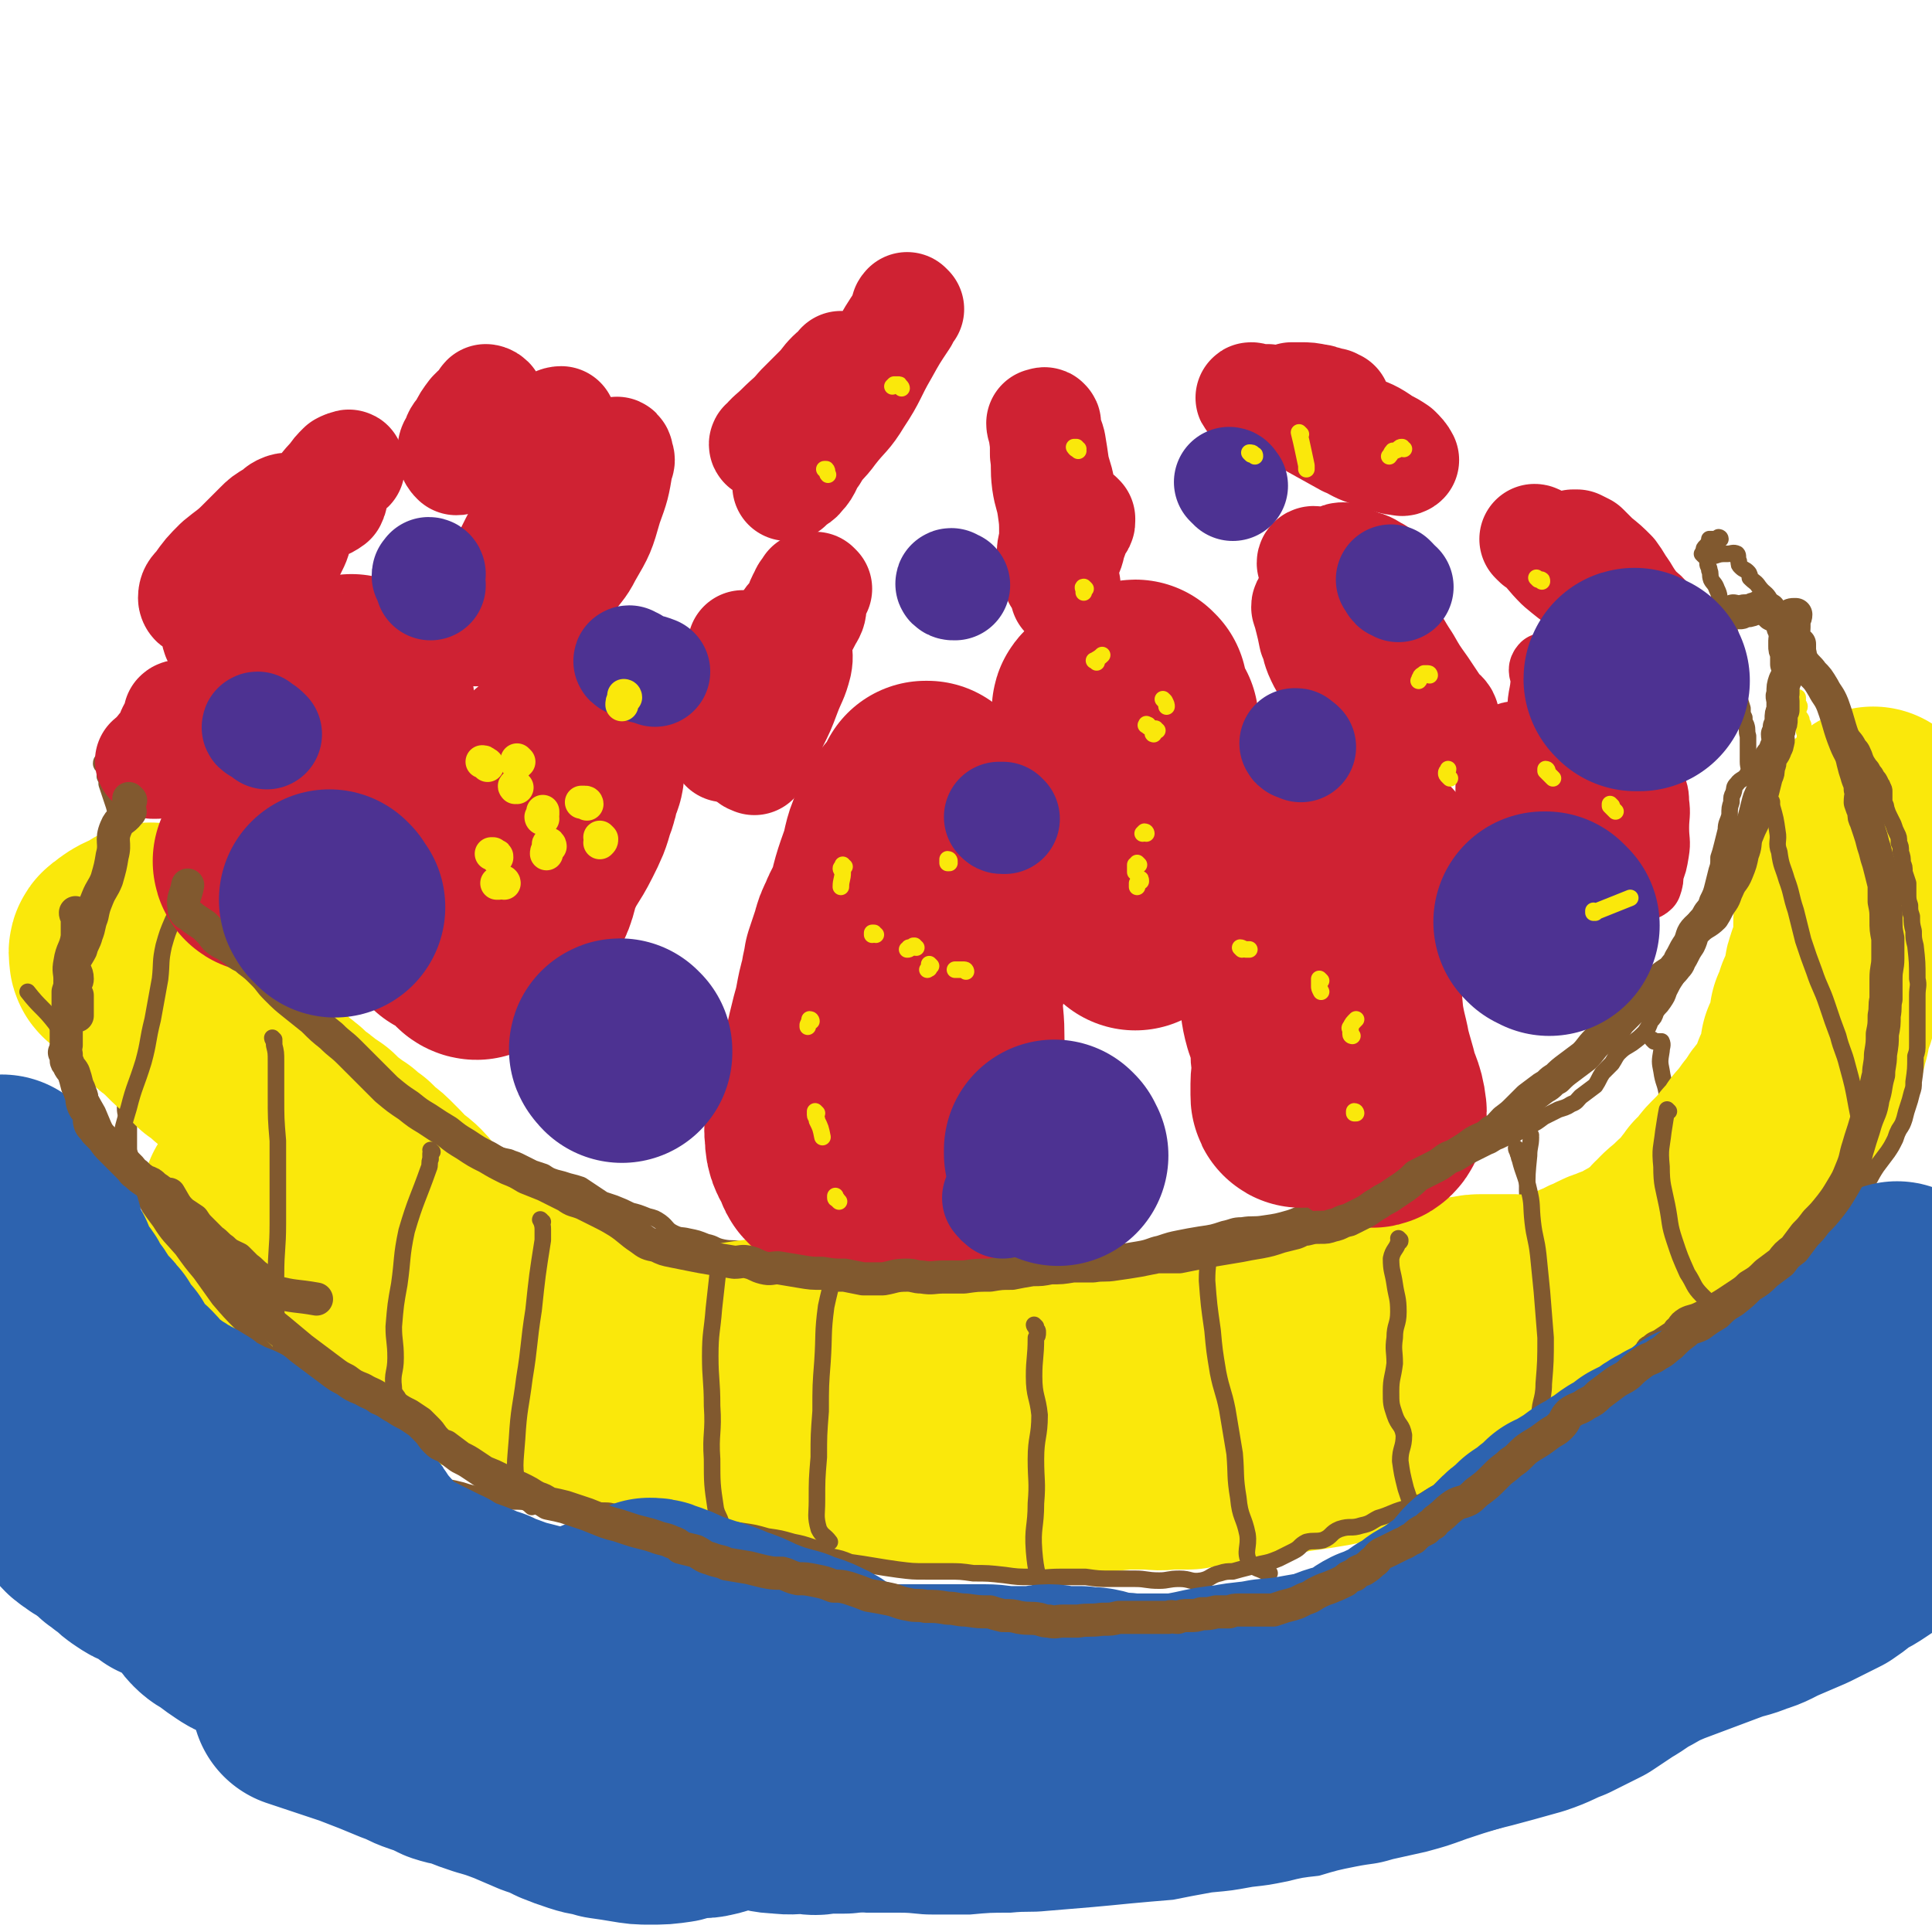 <svg viewBox='0 0 1050 1050' version='1.1' xmlns='http://www.w3.org/2000/svg' xmlns:xlink='http://www.w3.org/1999/xlink'><g fill='none' stroke='#81592F' stroke-width='9' stroke-linecap='round' stroke-linejoin='round'><path d='M935,293c0,-1 -1,-1 -1,-1 0,0 0,0 0,1 0,0 0,0 -1,0 -2,0 -2,0 -4,0 0,0 0,1 0,1 -1,2 -1,2 -2,3 -1,1 -1,1 -1,2 0,1 1,1 2,3 0,2 0,2 0,4 0,2 1,2 1,4 1,2 0,2 1,5 1,2 2,2 3,5 2,4 1,4 2,9 1,3 0,4 1,7 2,4 3,3 4,7 1,3 0,3 1,5 1,4 1,4 2,8 1,2 1,2 2,5 0,3 -1,3 -1,6 0,3 0,3 1,5 0,3 0,3 0,6 1,4 1,4 2,7 0,3 0,3 1,5 0,2 0,2 1,4 1,3 0,3 1,6 0,4 0,4 0,7 0,3 0,3 0,7 0,3 1,3 0,6 -2,4 -4,3 -6,6 -2,2 -1,2 -2,5 -1,2 -1,2 -1,5 -1,3 -1,3 -1,7 -1,4 -2,4 -2,8 -1,4 -1,4 -2,8 -1,4 -1,4 -2,7 0,4 0,4 -1,7 -1,4 -1,4 -2,8 -1,4 -1,4 -3,8 -1,4 -2,3 -4,7 -1,2 -2,2 -3,4 0,3 1,3 0,5 -1,5 -1,5 -3,9 -1,3 -1,3 -2,7 -1,2 -1,2 -3,5 -1,3 -1,3 -2,6 -2,3 -2,3 -4,7 -1,3 -1,3 -3,6 -2,3 -2,2 -4,5 -1,3 -1,3 -3,5 -1,3 -1,3 -3,6 -3,3 -3,3 -7,6 -3,2 -4,2 -7,5 -2,2 -2,3 -4,6 -2,2 -2,2 -5,5 -2,3 -2,4 -4,7 -4,3 -4,3 -8,6 -2,2 -2,3 -5,4 -3,2 -4,2 -7,3 -4,2 -4,2 -8,4 -4,3 -4,3 -8,5 -4,2 -4,2 -7,4 -5,2 -5,2 -9,4 -3,1 -3,2 -6,3 -4,2 -4,2 -8,4 -4,2 -4,2 -8,3 -5,2 -5,2 -10,3 -4,2 -4,2 -8,3 -4,1 -4,1 -7,2 -5,1 -5,1 -10,3 -4,2 -3,3 -7,5 -5,2 -5,1 -9,2 -5,2 -5,2 -9,3 -5,1 -5,1 -10,3 -5,1 -5,1 -10,3 -6,2 -6,3 -12,5 -7,2 -7,2 -14,3 -6,1 -6,0 -12,1 -5,0 -5,1 -10,2 -6,2 -6,2 -13,3 -6,1 -6,1 -11,2 -5,1 -5,1 -11,3 -5,1 -5,2 -11,3 -6,1 -6,1 -12,2 -5,2 -5,2 -10,3 -6,1 -6,1 -11,1 -7,0 -7,0 -14,0 -5,0 -5,0 -11,0 -6,0 -6,0 -13,1 -5,0 -5,0 -10,0 -5,0 -5,0 -11,0 -6,0 -6,1 -12,1 -5,-1 -5,-1 -11,-2 -4,-1 -3,-1 -7,-2 -3,-1 -3,-1 -6,-1 -5,0 -5,0 -9,0 -5,0 -5,0 -9,0 -6,0 -6,0 -12,0 -4,0 -4,-1 -8,-1 -4,0 -4,0 -8,0 -4,0 -4,0 -8,0 -4,0 -4,0 -8,0 -6,0 -6,0 -11,0 -4,0 -4,0 -8,-1 -4,0 -4,0 -8,-1 -4,-1 -4,0 -9,-1 -5,-1 -4,-2 -9,-3 -5,-2 -5,-2 -10,-3 -4,-1 -4,0 -8,-2 -4,-2 -3,-3 -7,-6 -3,-2 -3,-2 -7,-3 -5,-2 -5,-2 -9,-3 -4,-2 -4,-2 -9,-4 -3,-1 -3,-1 -6,-2 -3,-2 -3,-2 -6,-4 -3,-2 -3,-2 -6,-4 -3,-1 -3,-1 -7,-2 -3,-1 -3,-1 -7,-2 -3,-1 -3,-1 -6,-3 -3,-1 -3,-1 -6,-2 -4,-2 -4,-2 -8,-4 -2,-1 -3,-1 -5,-2 -5,-1 -5,-1 -9,-3 -4,-1 -4,-1 -8,-3 -4,-2 -4,-1 -8,-3 -4,-2 -3,-3 -7,-5 -4,-2 -5,-2 -9,-4 -4,-3 -3,-3 -7,-5 -4,-3 -4,-3 -8,-5 -2,-1 -2,-2 -5,-3 -4,-3 -5,-3 -9,-6 -4,-2 -4,-2 -7,-5 -3,-2 -4,-1 -6,-4 -3,-4 -1,-5 -3,-9 -2,-3 -3,-3 -6,-6 -4,-2 -4,-2 -7,-5 -3,-3 -3,-3 -7,-6 -3,-2 -2,-3 -5,-5 -3,-3 -3,-3 -7,-6 -3,-2 -3,-2 -7,-5 -3,-2 -2,-3 -5,-5 -4,-3 -4,-4 -8,-7 -2,-1 -2,-1 -5,-3 -4,-2 -4,-2 -7,-5 -4,-2 -4,-2 -7,-5 -4,-3 -4,-3 -7,-6 -4,-3 -4,-4 -7,-8 -3,-2 -3,-2 -5,-5 -3,-3 -3,-3 -6,-6 -3,-3 -3,-3 -6,-6 -3,-3 -3,-3 -6,-6 -2,-2 -3,-2 -5,-5 -4,-6 -4,-6 -7,-11 -2,-4 -2,-5 -4,-9 -1,-4 -1,-4 -2,-8 -2,-4 -2,-4 -3,-8 -1,-3 -1,-3 -2,-6 -1,-3 -1,-3 -2,-6 0,-2 0,-2 -1,-4 0,-2 0,-2 0,-4 -1,-2 -2,-2 -2,-3 0,-2 1,-1 2,-3 1,-1 1,-1 2,-2 2,-2 2,-1 4,-3 1,-2 0,-3 0,-5 2,-4 2,-4 3,-8 '/><path d='M70,486c-1,-1 -1,-1 -1,-1 -1,0 0,0 0,1 0,0 -1,0 -1,0 -1,0 -2,-1 -3,0 -1,0 -1,1 -1,2 0,2 1,2 1,4 0,2 0,2 0,4 0,2 0,2 -1,5 0,2 0,2 0,5 -1,2 0,2 0,5 0,4 -1,4 0,7 0,4 1,3 1,7 1,4 0,4 1,8 0,5 0,5 1,10 1,4 0,4 1,9 1,5 1,5 2,10 0,4 0,4 0,9 0,6 0,6 0,11 0,5 -1,5 -1,10 -1,5 -1,5 -1,10 0,4 1,4 2,8 0,4 0,4 0,8 0,3 0,3 0,6 0,3 1,3 1,6 0,2 0,2 -1,4 0,2 0,2 0,4 0,1 0,1 0,2 0,0 0,0 0,0 0,-1 0,-1 0,-1 0,-1 0,-1 0,-1 -1,-2 -1,-2 -1,-4 '/><path d='M133,553c-1,0 -1,-1 -1,-1 0,0 0,0 1,0 0,0 0,0 0,0 0,0 0,0 0,1 -1,1 -1,1 -2,2 0,3 1,3 1,6 0,3 -1,3 -1,6 0,4 1,4 1,8 -1,4 -2,4 -2,9 -1,4 0,4 0,9 0,4 -1,4 -2,8 -1,5 -1,4 -2,9 0,4 -1,4 -1,9 1,5 1,5 1,10 1,4 1,4 1,9 -1,4 -1,4 -2,7 -1,4 -2,4 -2,8 -1,5 0,5 0,10 0,4 0,4 0,8 1,3 1,3 0,6 0,3 0,3 0,5 0,1 0,1 0,2 1,1 1,1 1,2 0,0 1,0 1,1 0,1 0,1 0,2 0,1 -1,1 0,2 1,3 1,3 3,5 3,4 3,4 7,7 '/><path d='M220,599c0,0 0,-1 -1,-1 0,0 1,1 0,1 0,0 0,0 0,0 -1,1 0,1 -1,2 -2,6 -3,6 -5,12 -2,4 -2,4 -3,8 -1,4 -1,4 -2,8 -1,3 -1,3 -2,6 -1,3 -3,3 -3,6 0,4 2,4 3,9 0,4 0,5 0,9 -1,3 -1,3 -2,6 -1,6 -1,6 -2,12 0,5 1,5 1,11 -1,5 -2,5 -2,10 -1,5 0,5 0,11 -1,6 -1,6 -2,12 -1,4 -3,4 -3,8 0,6 2,6 3,11 0,4 -1,4 -2,8 0,3 -1,3 -1,5 0,3 0,3 0,6 0,2 0,2 0,4 '/><path d='M295,648c0,-1 -1,-1 -1,-1 0,0 1,0 1,1 1,0 1,0 1,0 -1,1 -1,1 -1,1 -2,4 -1,4 -3,8 -2,5 -2,5 -4,9 -1,3 -2,3 -3,6 0,4 1,4 0,7 0,4 0,4 -2,7 -1,5 -1,5 -3,10 -1,5 -1,5 -1,10 0,6 -1,6 0,12 1,6 3,6 3,13 1,5 0,5 -1,10 -2,6 -5,6 -5,12 0,4 4,3 4,7 1,4 -1,4 -1,8 0,4 1,4 2,8 1,4 2,4 2,7 0,2 -2,3 -1,5 2,4 3,4 6,7 1,1 1,1 2,1 '/><path d='M356,675c0,0 -1,-1 -1,-1 0,0 1,0 2,1 1,0 1,0 2,0 1,0 1,0 2,0 2,1 3,1 4,3 1,1 0,1 0,3 0,3 0,3 -1,7 0,4 0,4 -1,9 -1,5 -2,5 -2,10 0,7 2,7 2,14 0,9 -2,8 -3,17 0,8 1,8 1,17 0,7 -1,7 -1,14 0,8 0,8 1,15 1,8 2,8 3,16 0,5 0,5 0,11 1,8 0,8 2,16 1,5 2,5 4,10 2,2 2,2 4,4 '/><path d='M430,701c0,0 -1,-1 -1,-1 0,0 1,0 1,1 1,1 1,1 1,2 1,1 1,1 1,2 0,7 0,8 0,15 1,6 2,6 2,12 1,7 0,7 -1,14 0,7 0,7 -1,14 -1,7 -2,7 -3,14 0,7 1,7 1,14 1,6 0,6 0,11 0,5 0,5 1,9 0,6 1,6 1,12 1,4 1,4 1,9 1,1 1,1 1,3 '/><path d='M507,689c0,0 -1,-1 -1,-1 0,0 0,1 0,1 0,0 0,0 -1,0 -1,0 -1,0 -1,1 -3,4 -5,4 -7,9 -1,7 1,8 0,16 0,8 -1,8 -1,16 0,7 1,7 2,14 0,6 -1,6 -1,12 -1,6 -2,6 -2,11 0,5 0,5 1,11 1,5 2,5 2,10 0,5 -3,5 -2,10 1,5 3,4 6,9 3,4 2,4 5,8 0,1 0,1 1,1 '/><path d='M597,694c0,0 -1,-1 -1,-1 0,0 1,0 1,1 0,1 0,1 0,2 -1,8 -1,8 -2,16 0,8 1,8 1,15 0,7 0,7 0,15 1,7 2,7 2,14 -1,7 -2,7 -2,14 -1,6 -1,6 -1,12 0,6 0,6 0,12 0,5 -1,5 0,11 0,7 0,7 1,13 0,6 0,6 1,12 2,4 2,4 4,9 0,1 0,1 1,1 '/><path d='M700,688c0,0 -1,-1 -1,-1 0,0 1,0 1,0 0,0 0,0 0,0 -1,1 0,1 -1,1 -2,3 -4,2 -5,6 -2,4 -1,5 -2,10 -1,5 -1,5 -1,10 -1,6 -1,6 -1,12 0,9 2,9 1,18 0,8 -1,8 -3,17 -1,6 -2,6 -3,13 -1,8 -1,8 -1,16 -1,8 -1,8 -1,16 0,7 -2,7 -1,14 0,5 1,6 4,10 2,4 4,3 7,5 '/><path d='M746,652c0,0 -1,-1 -1,-1 0,1 0,2 1,3 0,0 0,0 0,1 0,6 -2,6 -2,11 0,7 1,7 2,14 1,7 2,7 3,14 0,6 0,6 0,13 1,8 1,8 0,16 0,8 -1,8 -1,15 0,7 1,7 0,13 0,6 -1,6 -1,11 -1,6 -1,6 -1,11 1,6 2,6 2,12 0,6 -1,6 0,12 0,7 -2,7 0,13 2,5 3,6 7,10 1,1 1,0 3,1 '/><path d='M832,617c-1,0 -1,-1 -1,-1 0,0 1,1 1,2 0,5 -1,5 -1,10 -1,10 -1,10 -1,19 0,8 2,8 1,17 0,10 -1,10 -2,21 -1,10 0,10 -1,20 0,10 -1,10 -1,21 -2,17 -5,18 -3,35 0,5 3,4 6,9 1,2 1,3 1,5 0,0 0,0 0,0 '/><path d='M899,566c0,0 -1,-1 -1,-1 0,0 1,1 2,1 1,0 1,0 2,0 0,0 1,0 1,0 1,2 0,3 0,5 -1,6 -1,6 0,11 1,7 2,6 3,13 1,8 0,8 0,15 0,9 1,9 1,17 0,8 -1,8 -1,15 0,11 0,11 1,22 2,11 2,11 4,22 1,8 -1,9 2,16 4,9 6,8 11,16 7,11 7,11 13,22 0,0 0,0 0,0 '/></g>
<g fill='none' stroke='#FAE80B' stroke-width='9' stroke-linecap='round' stroke-linejoin='round'><path d='M974,380c0,0 -1,0 -1,-1 0,0 1,1 2,1 0,0 1,0 1,0 0,0 0,-1 0,-1 0,0 0,0 1,0 0,1 0,1 0,1 0,1 0,1 0,2 0,0 0,0 0,0 0,1 1,1 1,2 0,1 -1,1 -1,3 0,2 1,2 2,4 0,1 0,1 1,3 0,2 0,2 1,5 0,3 0,3 0,6 1,4 1,4 2,6 1,4 2,4 3,7 1,3 1,3 1,6 1,3 1,3 1,6 1,4 1,4 2,7 0,4 0,4 0,8 0,4 0,4 0,8 0,3 0,3 0,7 0,2 0,2 0,5 1,2 1,2 1,4 0,2 -1,2 -2,5 0,2 0,2 0,4 0,1 1,1 1,2 0,2 -1,2 -1,3 -1,1 0,1 0,2 1,1 0,1 1,2 0,0 0,0 0,0 1,1 1,0 2,1 0,0 0,0 0,0 '/></g>
<g fill='none' stroke='#FAE80B' stroke-width='120' stroke-linecap='round' stroke-linejoin='round'><path d='M1019,445c0,0 -1,-1 -1,-1 0,1 1,1 2,3 0,0 0,0 0,1 0,1 0,1 -1,2 0,1 0,1 0,3 -2,3 -2,3 -3,7 -1,2 -1,2 -2,5 0,3 1,3 0,6 -1,3 -2,3 -3,5 -1,2 -2,2 -2,4 0,1 1,1 1,2 0,1 0,1 -1,1 -1,1 -1,1 -2,2 0,2 1,2 0,4 0,1 0,1 -1,3 0,1 0,1 -1,3 -1,2 0,2 -1,3 -1,2 -1,1 -2,3 0,0 0,1 0,2 0,2 1,2 1,4 0,2 0,2 -1,4 0,2 0,2 -1,4 0,2 0,2 0,4 -1,1 -1,1 -1,3 -1,1 -1,1 -1,2 -1,1 -1,1 -1,2 -1,2 -1,2 -1,4 -1,3 -1,3 -1,6 -1,2 -1,2 -2,5 -1,2 -1,2 -2,4 0,2 0,3 0,4 -1,3 -2,2 -3,4 0,2 0,2 0,4 0,1 0,1 0,2 0,2 0,2 -1,3 0,2 0,2 -1,3 0,1 1,1 0,2 -1,2 -2,1 -3,3 0,2 1,2 1,4 -1,1 -1,1 -1,3 0,1 0,1 0,2 -1,2 -1,2 -2,4 0,1 1,1 0,1 -1,2 -1,2 -3,3 0,1 0,1 0,1 0,2 0,2 0,3 0,1 0,2 -1,3 0,1 -1,0 -1,1 -2,2 -1,2 -2,4 -1,1 -2,1 -3,2 -1,2 -1,2 -2,3 -2,2 -2,2 -3,4 -1,1 -1,1 -1,2 -1,1 -2,1 -2,3 -2,1 -2,1 -2,3 -1,1 -1,1 -1,2 -2,2 -3,2 -5,4 -1,2 -1,2 -2,4 -2,3 -2,3 -5,5 -2,3 -2,3 -5,6 -2,2 -2,2 -4,4 -3,3 -2,3 -4,6 -2,2 -2,1 -4,3 -1,2 -1,2 -3,4 -2,3 -2,3 -4,6 -2,2 -2,1 -4,3 -2,1 -1,2 -3,3 -1,1 -1,0 -1,1 -3,2 -3,2 -5,4 -1,2 -1,2 -3,3 -1,2 -1,2 -3,4 -1,1 -1,1 -3,2 -2,2 -2,2 -4,3 -1,1 -1,1 -2,2 -3,2 -3,2 -6,3 -2,2 -2,2 -4,3 -2,1 -2,1 -4,2 -3,0 -3,0 -5,1 -3,1 -3,1 -5,2 -2,1 -2,1 -4,2 -3,1 -2,1 -5,3 -2,1 -2,0 -4,1 -2,2 -2,2 -4,3 -2,1 -2,1 -4,2 -3,1 -3,0 -7,1 -3,1 -3,1 -7,2 -2,0 -2,1 -5,1 -5,0 -5,-2 -9,-2 -3,0 -3,0 -6,0 -3,0 -3,0 -7,0 -3,0 -3,0 -7,0 -3,0 -3,1 -7,1 -2,1 -2,1 -5,2 -3,0 -3,0 -6,0 -3,0 -3,0 -6,1 -3,0 -3,0 -6,1 -4,1 -4,1 -7,2 -5,0 -5,0 -9,1 -2,0 -3,0 -5,0 -5,0 -5,0 -10,1 -3,0 -3,1 -6,1 -3,1 -3,1 -6,1 -2,1 -2,1 -4,1 -2,1 -2,1 -5,1 -3,1 -3,1 -6,2 -5,0 -5,0 -9,1 -3,0 -3,0 -7,1 -3,0 -3,0 -5,1 -5,1 -5,1 -10,1 -5,1 -5,1 -9,1 -3,1 -3,1 -7,2 -3,0 -3,0 -6,1 -4,1 -4,1 -7,1 -4,1 -4,1 -7,2 -4,1 -4,1 -9,2 -3,0 -3,0 -6,1 -4,0 -4,0 -9,1 -3,1 -3,1 -7,1 -4,1 -4,2 -7,2 -4,1 -4,1 -8,1 -4,1 -4,1 -8,2 -4,1 -4,1 -9,2 -3,1 -3,1 -7,1 -4,1 -4,1 -9,2 -5,1 -5,0 -9,1 -4,1 -4,1 -8,2 -3,0 -3,0 -6,1 -5,0 -5,0 -10,1 -3,0 -3,1 -6,1 -4,0 -4,0 -7,0 -4,1 -4,1 -7,2 -5,0 -5,0 -9,1 -3,0 -3,0 -6,1 -5,0 -5,0 -9,1 -3,0 -3,0 -7,0 -2,0 -2,0 -5,0 -3,1 -3,1 -7,1 -4,1 -4,1 -7,1 -4,0 -4,0 -7,1 -3,0 -3,0 -6,0 -2,0 -2,0 -5,-1 -4,0 -4,0 -8,0 -4,0 -4,0 -8,0 -4,0 -4,0 -8,0 -4,-1 -4,-1 -8,-1 -4,-1 -4,-1 -7,-1 -3,-1 -3,-1 -7,-2 -4,-1 -5,-1 -9,-3 -3,-1 -3,-2 -6,-3 -3,-2 -3,-2 -5,-3 -3,0 -3,0 -6,0 -3,-1 -4,0 -7,-1 -3,-1 -2,-2 -4,-4 -3,-1 -3,0 -6,-1 -3,-1 -3,-1 -5,-2 -4,-1 -4,-2 -7,-4 -3,-1 -3,-1 -6,-2 -2,0 -2,0 -4,0 -2,-1 -2,-1 -4,-2 -3,-1 -3,-1 -6,-1 -3,-1 -3,-1 -5,-1 -3,-1 -3,-1 -6,-2 -2,-1 -1,-2 -3,-2 -3,-2 -3,-2 -6,-3 -3,-2 -3,-2 -5,-3 -2,-1 -2,-1 -4,-2 -3,-2 -3,-2 -7,-4 -3,-1 -2,-2 -5,-4 -3,-1 -3,-1 -5,-3 -4,-2 -4,-2 -8,-4 -3,-2 -3,-2 -6,-4 -4,-2 -4,-2 -7,-4 -3,-2 -3,-2 -7,-5 -3,-2 -3,-2 -7,-5 -4,-4 -5,-3 -8,-8 -2,-2 0,-4 -2,-6 -2,-3 -3,-2 -6,-4 -3,-2 -3,-2 -6,-4 -3,-4 -2,-5 -6,-9 -3,-3 -3,-2 -6,-5 -4,-3 -3,-3 -6,-6 -3,-3 -3,-3 -5,-5 -2,-2 -3,-2 -5,-4 -2,-2 -2,-2 -4,-4 -2,-1 -3,-1 -5,-3 -1,-2 -1,-2 -3,-3 -4,-3 -4,-3 -8,-6 -2,-2 -2,-2 -4,-4 -3,-2 -3,-2 -6,-4 -2,-2 -2,-2 -4,-3 -1,-1 -1,-1 -3,-2 -2,-2 -2,-3 -5,-5 -2,-2 -2,-1 -5,-4 -1,-1 -1,-1 -3,-3 -3,-2 -3,-2 -5,-4 -3,-3 -3,-2 -5,-5 -4,-3 -4,-3 -8,-7 -2,-1 -2,-1 -4,-3 -3,-2 -3,-2 -5,-5 -2,-1 -2,-1 -4,-2 -2,-2 -2,-2 -4,-4 -2,-2 -2,-2 -4,-5 -2,-2 -3,-2 -5,-4 -2,-2 -2,-2 -4,-4 -2,-2 -2,-2 -4,-4 -2,-1 -2,-1 -4,-3 -2,-2 -2,-2 -4,-3 -1,-2 -1,-2 -3,-3 -1,-1 -1,-1 -2,-2 -1,-2 -1,-2 -2,-3 -1,-1 -1,-1 -2,-3 -2,-1 -2,-1 -3,-2 -2,-2 -2,-2 -4,-4 -1,-1 -1,-1 -2,-1 -1,-2 -1,-2 -2,-3 -1,0 -2,0 -2,-1 0,-2 -1,-3 1,-4 6,-5 7,-4 15,-8 0,-1 0,-1 1,-1 '/><path d='M461,738c-1,-1 -1,-1 -1,-1 0,0 0,1 0,1 0,0 0,-1 -1,-1 0,-1 0,-1 -1,-2 -5,-2 -5,-2 -10,-4 -5,-1 -5,-2 -10,-2 -8,0 -8,1 -15,3 -8,1 -8,1 -16,2 -7,1 -6,1 -13,3 -6,1 -6,1 -13,1 -8,0 -8,0 -16,0 -7,-1 -7,-1 -14,-2 -7,-1 -7,-1 -14,-3 -3,-1 -3,-1 -6,-1 -3,-1 -3,-1 -5,-3 -4,-1 -4,0 -7,-2 -2,-1 -2,-2 -4,-3 '/><path d='M821,727c0,0 -1,-1 -1,-1 0,0 0,1 0,1 0,1 0,1 0,1 0,1 1,1 0,1 -2,4 -2,4 -5,7 -4,4 -3,4 -7,8 -5,4 -5,4 -10,8 -5,3 -5,3 -10,6 -5,3 -5,3 -11,5 -7,3 -8,2 -16,5 -7,2 -7,2 -14,5 -8,2 -8,2 -15,5 -6,2 -6,2 -12,3 -6,1 -6,1 -13,2 -7,1 -7,1 -15,3 -5,1 -5,2 -11,3 -6,1 -6,1 -11,1 -6,1 -6,0 -12,1 -6,0 -6,1 -12,2 -6,0 -6,0 -11,0 -6,1 -6,0 -13,0 -6,0 -6,0 -12,0 -7,1 -7,1 -13,1 -5,0 -5,0 -11,0 -6,0 -6,0 -12,1 -7,0 -7,-1 -14,-1 -7,0 -7,0 -14,1 -7,0 -7,0 -14,0 -7,0 -7,0 -14,0 -8,0 -8,0 -15,0 -7,-1 -7,0 -14,-2 -8,-1 -8,-2 -16,-3 -7,-2 -7,-2 -14,-3 -9,-2 -9,-1 -17,-3 -8,-2 -8,-2 -15,-5 -9,-2 -9,-2 -18,-4 -7,-1 -7,-2 -15,-3 -9,-2 -9,-2 -18,-4 -8,-2 -8,-2 -15,-3 -8,-2 -8,-2 -16,-3 -6,-2 -6,-2 -13,-3 -7,-2 -7,-2 -15,-4 -7,-2 -7,-2 -14,-4 -6,-2 -6,-2 -12,-4 -5,-1 -5,-1 -10,-3 -5,-1 -5,-1 -11,-3 -5,-1 -5,-1 -10,-2 -7,-2 -7,-1 -13,-3 -6,-2 -6,-2 -12,-4 -5,-2 -5,-2 -10,-4 -5,-2 -5,-2 -10,-4 -5,-2 -6,-1 -11,-4 -6,-4 -5,-5 -11,-10 -5,-4 -5,-3 -10,-8 -5,-4 -4,-4 -9,-9 -5,-6 -5,-6 -10,-12 -4,-4 -4,-4 -8,-8 -8,-8 -8,-8 -15,-16 -2,-2 -2,-2 -4,-4 '/></g>
<g fill='none' stroke='#81592F' stroke-width='9' stroke-linecap='round' stroke-linejoin='round'><path d='M100,489c0,0 -1,-1 -1,-1 0,0 1,1 1,2 0,0 0,0 -1,0 -2,5 -2,5 -5,10 -3,7 -3,7 -5,14 -2,9 -1,9 -2,18 -2,11 -2,11 -4,22 -3,12 -2,12 -5,23 -4,13 -5,13 -8,25 -3,10 -3,10 -5,20 -1,7 -2,7 -2,13 -1,2 -1,3 0,4 1,1 2,0 3,1 2,1 1,2 3,3 '/><path d='M149,565c0,0 -1,-1 -1,-1 0,0 0,1 1,2 0,1 0,1 0,2 1,4 1,4 1,9 0,9 0,9 0,18 0,13 0,13 1,25 0,11 0,11 0,22 0,11 0,11 0,23 0,14 -1,14 -1,28 0,9 -1,9 0,19 1,11 2,11 3,23 1,12 0,12 0,23 0,3 0,3 0,6 '/><path d='M235,626c0,0 -1,-1 -1,-1 0,1 1,1 0,2 0,1 0,1 0,3 -1,2 0,3 -1,5 -6,17 -7,17 -12,34 -3,14 -2,15 -4,29 -2,11 -2,11 -3,23 0,8 1,8 1,17 0,8 -2,8 -1,16 0,4 2,4 3,7 '/><path d='M295,664c-1,0 -2,-2 -1,-1 0,1 1,2 1,5 0,3 0,3 0,6 -3,19 -3,19 -5,38 -3,19 -2,19 -5,37 -2,16 -3,16 -4,33 -1,14 -2,15 1,28 1,6 3,5 7,9 '/><path d='M390,689c0,0 -1,-1 -1,-1 0,0 1,0 1,1 1,0 0,0 0,1 0,1 0,1 0,3 -1,9 -1,9 -2,18 -1,13 -2,13 -2,26 0,13 1,13 1,27 1,15 -1,15 0,29 0,13 0,14 2,27 1,4 2,4 3,8 '/><path d='M457,676c0,0 -1,-2 -1,-1 -1,2 0,3 -1,6 -2,15 -3,15 -6,29 -2,15 -1,15 -2,30 -1,13 -1,13 -1,27 -1,13 -1,13 -1,25 -1,12 -1,12 -1,24 0,7 -1,8 1,15 2,4 3,3 6,7 0,0 0,0 0,0 '/><path d='M563,721c0,0 -1,-1 -1,-1 0,1 1,1 1,2 1,1 1,1 1,2 0,2 0,2 -1,3 0,11 -1,11 -1,21 0,11 2,11 3,21 0,12 -2,12 -2,24 0,12 1,12 0,24 0,13 -2,13 -1,26 1,12 2,12 5,24 1,4 2,4 3,8 '/><path d='M656,675c0,0 -1,-1 -1,-1 0,0 0,0 1,1 0,2 1,2 1,4 0,8 -1,8 -1,17 1,13 1,13 3,27 1,11 1,11 3,23 2,10 3,10 5,20 2,12 2,12 4,24 1,12 0,12 2,24 1,11 3,10 5,20 1,7 -2,9 1,15 3,4 5,3 10,6 0,0 0,0 1,0 '/><path d='M761,674c0,0 -1,-1 -1,-1 0,0 1,1 1,1 0,1 0,1 -1,1 -1,4 -3,4 -4,9 0,7 1,7 2,14 1,7 2,7 2,15 0,7 -2,7 -2,14 -1,7 0,7 0,14 -1,8 -2,8 -2,15 0,7 0,7 2,13 2,6 4,5 5,11 0,7 -2,7 -2,14 1,7 1,7 3,15 1,3 1,3 2,6 '/><path d='M825,625c0,0 -1,-1 -1,-1 0,1 1,2 1,3 1,1 0,1 1,3 2,8 3,8 5,17 2,8 1,8 2,17 1,9 2,9 3,18 1,10 1,10 2,20 1,13 1,13 2,25 0,12 0,13 -1,25 0,10 -3,10 -2,20 0,10 1,10 3,21 3,9 4,9 7,18 0,1 0,1 0,1 '/><path d='M907,604c0,0 -1,-1 -1,-1 -1,5 -1,6 -2,12 -1,9 -2,9 -1,19 0,10 1,11 3,21 2,10 1,10 4,19 3,9 3,9 7,18 4,6 3,7 8,12 4,4 4,4 9,7 3,1 3,1 5,2 '/><path d='M963,436c0,0 0,-1 -1,-1 0,0 1,1 1,2 0,0 0,0 0,1 2,7 2,7 3,14 1,5 -1,6 1,11 1,8 2,8 4,15 3,8 2,8 5,17 2,8 2,8 4,16 3,9 3,9 6,17 3,9 4,9 7,18 3,9 3,9 6,17 2,8 3,8 5,16 3,11 3,11 5,22 2,10 2,10 4,21 0,2 0,2 0,4 '/><path d='M926,302c0,0 -1,-1 -1,-1 1,0 1,1 3,1 1,0 1,0 2,0 1,0 1,0 2,0 3,-1 3,-1 7,-1 2,0 3,-1 5,0 1,1 0,2 1,4 0,2 0,2 1,3 2,2 2,1 4,3 1,1 1,2 1,3 3,3 3,2 5,5 3,4 4,3 6,7 2,3 0,4 1,8 3,5 4,4 7,9 3,4 4,4 7,9 4,5 4,5 8,9 4,4 3,4 7,9 3,4 4,4 6,8 2,3 1,3 2,6 2,4 2,3 3,7 1,3 0,4 2,7 2,3 3,3 5,7 2,2 2,3 3,5 1,3 1,3 3,6 1,1 1,1 2,3 1,1 1,1 2,3 1,1 1,1 2,3 0,1 1,1 1,2 1,2 1,2 1,3 0,2 0,2 0,3 0,1 0,1 0,3 1,2 1,2 1,3 1,3 1,3 2,5 1,2 1,2 2,4 1,3 1,3 2,5 1,2 1,2 1,5 1,2 1,2 1,5 1,3 1,3 1,6 1,2 1,2 1,5 1,3 1,3 2,6 0,3 0,3 0,5 0,4 0,4 1,7 0,3 0,3 1,6 0,4 0,4 1,8 0,4 0,4 1,8 1,9 1,9 1,18 1,4 0,4 0,9 0,4 0,4 0,9 0,4 0,4 0,8 0,5 0,5 0,9 0,4 0,4 -1,7 0,7 0,7 -1,14 0,3 0,3 -1,6 -1,4 -1,4 -2,7 -1,3 -1,3 -2,7 -1,3 -1,3 -3,6 -1,2 -1,2 -2,5 -2,4 -2,4 -4,7 -3,4 -3,4 -6,8 -4,6 -3,6 -7,11 -6,7 -6,8 -13,14 -7,8 -7,7 -15,14 -8,6 -8,6 -16,11 -8,5 -8,4 -16,9 -6,4 -6,4 -12,8 -6,4 -6,4 -11,7 -3,2 -3,2 -7,4 -4,2 -4,1 -8,3 -3,2 -3,2 -5,5 -2,1 -1,2 -3,3 -3,2 -3,2 -6,4 -2,1 -3,1 -5,3 -2,1 -2,1 -3,3 -2,2 -1,2 -2,3 -3,2 -3,2 -5,3 -3,2 -2,2 -5,4 -2,1 -2,1 -5,3 -2,2 -2,2 -5,4 -3,2 -3,1 -6,4 -3,2 -3,2 -6,5 -2,2 -2,2 -4,4 -3,2 -3,1 -6,3 -3,3 -3,3 -7,5 -5,4 -5,4 -10,9 -3,2 -3,2 -7,5 -4,3 -4,3 -8,5 -4,2 -4,2 -8,4 -4,3 -4,3 -8,5 -4,3 -4,3 -9,6 -5,3 -5,3 -9,5 -5,3 -5,3 -10,6 -5,2 -5,2 -10,4 -7,2 -7,3 -14,5 -4,2 -4,3 -9,4 -6,2 -6,0 -12,2 -5,2 -4,4 -9,6 -4,1 -5,0 -9,1 -4,2 -3,3 -7,5 -4,2 -4,2 -8,4 -5,2 -5,2 -10,3 -7,2 -8,2 -15,4 -3,0 -4,0 -7,1 -5,1 -5,3 -10,4 -6,1 -6,-1 -12,-1 -6,0 -6,1 -11,1 -7,0 -7,-1 -13,-1 -7,0 -7,0 -13,0 -7,0 -7,0 -14,-1 -7,0 -7,0 -14,0 -8,0 -8,1 -15,0 -8,0 -8,0 -15,-1 -9,-1 -9,-1 -17,-1 -7,-1 -7,-1 -14,-1 -6,0 -6,0 -12,0 -7,0 -7,0 -15,-1 -7,-1 -7,-1 -13,-2 -6,-1 -6,-1 -13,-2 -5,-2 -5,-2 -10,-3 -5,-2 -5,-3 -10,-5 -6,-2 -6,-2 -11,-3 -7,-2 -7,-2 -14,-3 -7,-2 -7,-2 -14,-3 -7,-1 -7,-1 -14,-2 -5,-1 -5,-1 -10,-2 -5,0 -5,0 -10,-1 -5,-1 -5,-1 -10,-2 -5,-1 -5,-1 -11,-2 -5,0 -5,0 -11,-1 -4,0 -4,-1 -8,-1 -4,0 -4,0 -8,0 -5,-1 -5,-1 -11,-2 -4,0 -4,0 -8,0 -3,0 -3,-1 -7,-1 -3,-1 -3,-1 -7,-1 -4,-1 -4,-1 -9,-1 -5,-1 -5,-1 -11,-2 -5,-1 -5,-1 -10,-2 -4,-1 -4,-1 -7,-2 -4,-1 -4,-1 -9,-2 -4,-2 -4,-1 -9,-2 -3,-1 -3,-1 -7,-2 -5,-1 -5,-1 -9,-4 -6,-4 -5,-6 -11,-11 -3,-3 -3,-3 -6,-6 -4,-3 -4,-2 -9,-5 -4,-3 -4,-3 -8,-7 -5,-4 -5,-4 -10,-8 -5,-4 -4,-4 -9,-9 -5,-5 -5,-5 -10,-10 -6,-6 -6,-6 -12,-12 -6,-6 -6,-6 -11,-13 -6,-6 -6,-6 -12,-13 -5,-7 -5,-7 -10,-14 -5,-6 -5,-6 -10,-13 -6,-7 -7,-7 -12,-15 -6,-8 -6,-8 -11,-17 -6,-10 -6,-10 -12,-20 -6,-11 -6,-11 -11,-23 -4,-7 -4,-7 -8,-15 -3,-8 -3,-8 -6,-15 -3,-6 -2,-6 -5,-12 -2,-3 -2,-3 -4,-6 -7,-9 -8,-8 -15,-17 '/></g>
<g fill='none' stroke='#2D63AF' stroke-width='9' stroke-linecap='round' stroke-linejoin='round'><path d='M16,727c-1,0 -1,-1 -1,-1 0,19 0,20 1,40 0,1 1,1 2,2 1,3 1,3 2,5 1,2 1,2 2,4 1,2 1,3 2,5 2,4 2,4 4,8 4,6 4,6 7,12 5,7 4,7 9,14 5,7 4,8 10,15 5,6 5,6 11,12 4,4 4,4 8,8 4,3 4,4 8,7 4,3 4,3 8,6 4,4 4,4 8,7 4,3 5,3 9,6 5,4 5,4 10,7 6,4 6,4 11,7 5,4 5,4 10,7 5,3 5,2 10,5 4,3 3,3 7,6 5,3 5,3 10,6 4,3 4,3 8,6 4,2 4,3 7,5 4,3 4,3 8,6 4,3 4,3 8,6 5,3 5,3 9,6 5,3 5,3 10,6 5,4 5,4 11,8 4,2 4,3 8,5 5,4 5,4 11,8 6,5 6,5 13,9 5,3 4,4 9,7 8,5 8,6 16,10 7,3 8,1 16,3 5,1 5,1 11,2 7,2 7,2 13,4 8,2 8,2 16,4 7,2 7,2 13,4 8,2 8,2 15,4 8,2 8,1 16,3 8,2 8,2 15,4 10,2 10,2 19,4 8,2 8,2 16,3 10,1 10,1 19,2 10,1 10,0 20,1 9,0 9,0 18,0 9,0 9,1 18,1 10,0 10,0 20,0 11,-1 11,-1 22,-1 10,-1 10,0 20,-1 12,-1 12,-1 24,-2 11,-1 11,-1 21,-2 11,-1 11,-1 23,-2 10,-2 10,-2 21,-4 11,-1 11,-1 22,-3 9,-1 9,-1 19,-3 8,-2 8,-2 17,-3 10,-3 10,-3 20,-5 10,-2 10,-1 20,-4 9,-2 9,-2 18,-4 11,-3 11,-3 22,-7 9,-3 9,-3 19,-6 8,-4 8,-4 16,-8 8,-3 8,-3 16,-7 9,-5 9,-5 17,-10 9,-5 9,-5 17,-10 9,-5 9,-5 18,-9 9,-5 9,-6 18,-11 8,-5 8,-4 17,-9 9,-6 10,-5 19,-12 8,-6 8,-7 16,-13 9,-7 9,-7 17,-15 8,-6 7,-7 15,-14 4,-4 5,-4 9,-8 4,-4 3,-4 7,-8 3,-3 3,-3 5,-7 3,-3 3,-3 5,-6 1,-2 2,-2 3,-5 2,-3 2,-3 3,-6 2,-4 2,-4 3,-8 2,-4 2,-4 4,-9 2,-5 2,-5 4,-11 2,-6 2,-6 3,-12 3,-8 3,-8 4,-17 6,-34 6,-34 11,-68 '/></g>
<g fill='none' stroke='#2D63AF' stroke-width='120' stroke-linecap='round' stroke-linejoin='round'><path d='M1038,752c0,0 -1,0 -1,-1 -2,-6 -3,-10 -4,-13 0,-1 2,3 2,5 0,0 0,-1 -1,-2 0,0 0,0 0,0 0,0 0,0 -1,0 0,0 0,0 0,0 -1,1 -1,0 -1,1 -1,0 -1,0 -1,1 -1,1 -1,1 -2,1 -5,5 -6,4 -10,9 -5,6 -4,7 -8,14 -4,6 -3,6 -7,13 -3,5 -3,5 -7,9 -3,5 -3,5 -7,10 -3,4 -3,3 -7,7 -2,3 -2,3 -5,6 -3,4 -3,4 -5,7 -3,3 -3,2 -5,5 -3,3 -3,3 -5,6 -4,4 -3,4 -7,8 -3,3 -3,4 -6,6 -3,2 -4,2 -7,4 -2,1 -1,1 -3,3 -2,1 -2,1 -4,3 -3,1 -3,1 -6,2 -2,2 -1,2 -4,4 -2,2 -2,1 -4,3 -2,1 -2,1 -4,3 -1,1 -1,1 -3,2 -2,2 -3,2 -5,4 -3,2 -4,1 -6,3 -3,2 -3,2 -5,4 -3,2 -3,2 -6,3 -3,2 -3,2 -6,4 -3,2 -3,2 -6,4 -3,2 -3,2 -6,4 -5,4 -5,4 -10,8 -5,3 -5,3 -9,6 -4,2 -4,2 -7,4 -3,2 -3,2 -6,4 -5,2 -5,2 -10,5 -5,3 -5,3 -10,5 -5,2 -5,1 -9,3 -4,1 -4,1 -7,3 -4,1 -4,1 -8,2 -4,1 -4,1 -8,2 -4,2 -4,2 -8,3 -6,2 -6,3 -12,4 -4,1 -4,-1 -9,-2 -3,0 -3,1 -6,1 -4,1 -4,1 -8,1 -4,1 -4,2 -8,2 -6,2 -6,2 -12,3 -5,1 -5,1 -11,2 -5,1 -5,1 -10,2 -6,1 -6,1 -12,2 -6,1 -6,1 -11,2 -6,1 -6,1 -12,2 -9,2 -9,3 -18,5 -5,1 -5,0 -10,1 -6,1 -6,1 -13,2 -6,1 -6,1 -12,2 -4,0 -4,0 -9,1 -5,1 -5,1 -11,2 -6,1 -6,1 -12,1 -4,0 -5,0 -9,0 -4,0 -4,0 -8,0 -4,0 -4,1 -8,1 -6,1 -6,1 -11,1 -7,1 -7,0 -13,1 -6,0 -6,0 -11,0 -6,0 -6,0 -12,0 -6,1 -6,1 -11,1 -6,0 -6,0 -11,1 -7,0 -7,0 -13,1 -4,0 -4,0 -8,1 -6,0 -6,0 -13,1 -5,0 -5,0 -11,0 -5,1 -5,1 -10,0 -7,0 -7,1 -14,0 -6,0 -6,-1 -12,-2 -6,0 -6,0 -13,-1 -5,-1 -5,0 -10,-1 -6,-2 -6,-2 -11,-5 -4,-2 -4,-3 -8,-5 -4,-2 -5,-2 -9,-3 -5,-2 -5,-2 -11,-4 -5,-2 -5,-2 -10,-4 -7,-2 -7,-1 -14,-4 -5,-1 -4,-1 -9,-3 -5,-2 -5,-2 -9,-3 -5,-2 -5,-1 -11,-3 -4,-1 -4,-2 -8,-3 -5,-2 -5,-2 -10,-4 -5,-2 -5,-2 -11,-4 -5,-2 -5,-1 -10,-3 -5,-3 -5,-4 -9,-6 -5,-2 -5,-1 -10,-2 -4,-1 -4,-2 -8,-3 -6,-2 -6,-1 -12,-2 -6,-2 -6,-2 -11,-3 -5,-2 -5,-1 -10,-3 -4,-1 -4,-1 -7,-2 -5,-1 -5,-2 -10,-3 -4,-1 -5,-1 -9,-2 -4,-1 -4,-1 -8,-3 -4,-1 -4,-1 -8,-3 -2,-1 -2,-1 -4,-2 -4,-1 -4,-1 -8,-3 -5,-2 -5,-2 -9,-4 -3,-1 -3,-1 -6,-3 -3,-2 -3,-2 -7,-5 -4,-3 -4,-2 -7,-5 -3,-3 -2,-4 -4,-7 -2,-2 -2,-2 -4,-4 -1,-1 -1,0 -3,-1 -2,-2 -2,-2 -4,-3 -2,-1 -2,-1 -4,-2 -3,-2 -3,-2 -6,-3 -2,-2 -2,-2 -4,-4 -3,-1 -3,-1 -5,-2 -3,-1 -3,-1 -6,-3 -3,-2 -3,-2 -6,-5 -1,-1 -1,-1 -3,-2 -2,-2 -2,-2 -4,-3 -3,-3 -3,-3 -6,-5 -1,-1 -1,-1 -2,-2 -2,-1 -2,-1 -4,-2 -2,-2 -2,-1 -4,-3 -2,-1 -1,-2 -3,-3 -2,-2 -2,-2 -4,-5 -1,-2 -1,-2 -2,-3 -1,-1 -1,-1 -1,-2 -1,-4 0,-4 -1,-7 0,-2 0,-2 0,-4 -1,-1 -1,-1 -1,-3 0,-1 0,-1 0,-3 -1,-1 -1,-1 -1,-3 0,-1 0,-1 0,-3 0,-1 0,-1 0,-3 0,-1 0,-1 0,-3 0,-1 0,-1 0,-2 0,0 0,0 0,-1 0,-1 0,-1 0,-1 0,-1 0,-1 1,-1 1,1 1,1 2,2 2,2 2,1 3,3 0,2 -2,2 -1,4 1,3 1,3 4,6 4,4 4,4 9,7 4,4 4,4 8,7 4,4 4,4 9,8 5,4 4,5 9,9 6,4 6,4 11,8 8,6 8,6 16,11 7,4 8,4 15,8 8,4 8,4 16,8 8,4 8,4 16,7 8,4 8,4 16,7 8,3 8,3 16,5 9,3 9,3 19,6 7,3 7,4 14,6 8,3 8,3 16,5 8,3 8,3 17,5 7,1 7,1 15,2 7,2 7,2 15,4 8,2 8,2 17,5 8,1 8,1 16,3 8,2 8,3 16,5 7,2 7,2 13,4 9,2 9,2 17,4 8,2 8,2 16,4 7,2 7,2 14,4 8,3 8,3 15,5 7,2 7,2 14,4 10,3 10,3 19,5 9,3 9,3 18,5 8,2 8,1 16,3 8,1 8,1 16,2 9,2 9,2 17,2 7,0 7,0 14,-1 8,0 8,0 17,-1 6,-1 6,-1 13,-1 8,-1 8,-1 17,-1 9,-1 9,-1 18,-2 9,0 9,0 18,-1 9,-1 9,-1 17,-2 9,-1 9,-1 18,-2 9,-1 9,-1 17,-2 9,-1 9,-1 17,-3 8,-1 8,-1 16,-2 7,-1 7,-1 15,-3 7,-1 7,-1 14,-2 7,-2 7,-2 14,-4 7,-1 7,-1 13,-2 7,-2 7,-2 15,-4 6,-2 6,-2 13,-3 6,-2 6,-2 12,-4 6,-2 6,-3 11,-5 7,-3 7,-3 14,-5 7,-2 7,-2 14,-5 8,-3 8,-3 15,-6 7,-4 7,-4 14,-8 5,-3 5,-3 11,-6 6,-3 6,-4 12,-7 6,-3 6,-3 12,-6 6,-3 6,-3 13,-7 5,-2 5,-3 10,-5 5,-2 5,-2 9,-4 6,-4 5,-4 10,-8 6,-4 7,-4 12,-8 5,-5 5,-5 10,-9 5,-5 5,-5 10,-9 5,-4 5,-3 10,-7 4,-3 3,-3 7,-6 4,-3 4,-3 7,-5 4,-2 4,-2 7,-4 3,-3 3,-3 5,-6 2,-3 2,-3 4,-6 2,-3 1,-3 4,-7 2,-2 2,-2 4,-5 2,-1 2,-1 3,-3 2,-2 2,-2 4,-4 2,-2 2,-2 3,-4 2,-3 2,-2 4,-5 1,-2 1,-2 2,-4 1,-2 1,-2 3,-5 0,-2 0,-2 1,-5 1,-2 1,-2 1,-5 1,-3 1,-3 2,-6 1,-4 1,-4 1,-8 1,-3 1,-3 1,-6 0,-2 0,-2 0,-5 0,-2 0,-2 0,-5 0,-1 0,-1 0,-3 1,-1 0,-1 1,-2 0,-1 0,-1 0,-1 0,-1 0,-1 0,-1 -1,-1 -1,-1 -1,-1 0,1 -1,1 -1,2 0,0 1,0 1,1 -1,1 -1,1 -2,2 -1,0 -1,1 -2,2 -1,1 -1,1 -1,2 -2,2 -1,2 -3,4 -3,3 -3,3 -6,6 -4,3 -3,4 -7,7 -5,4 -5,4 -11,8 -7,4 -7,4 -14,8 -4,3 -4,4 -9,7 -3,1 -3,1 -6,3 -5,2 -4,3 -9,5 -4,2 -5,2 -9,4 -4,3 -3,3 -7,6 -4,3 -4,3 -9,6 -5,3 -6,2 -11,4 -2,1 -2,2 -4,3 -5,3 -5,3 -9,5 -3,2 -4,2 -7,4 -2,2 -2,2 -5,4 -3,1 -3,1 -7,3 -2,2 -2,2 -5,4 -2,1 -2,1 -4,2 -3,2 -3,2 -5,4 -4,2 -4,2 -8,5 -2,1 -2,1 -4,2 -3,2 -3,2 -5,4 -4,2 -4,2 -7,4 -3,2 -3,2 -6,3 -2,2 -2,2 -5,5 -2,1 -2,1 -4,3 -3,2 -3,2 -6,4 -2,2 -2,2 -4,4 -3,2 -3,2 -6,5 -2,2 -2,2 -4,5 -3,2 -3,2 -5,4 -2,2 -3,1 -5,3 -3,1 -3,1 -5,4 -2,1 -1,2 -3,4 -2,2 -2,2 -5,4 -2,2 -2,2 -5,4 -7,5 -7,5 -14,9 -2,2 -2,2 -4,3 -2,2 -2,2 -5,3 -3,2 -3,3 -7,5 -3,2 -3,1 -7,3 -2,1 -2,1 -5,2 -4,2 -4,3 -8,5 -4,2 -4,2 -7,3 -4,2 -4,1 -9,3 -2,1 -2,1 -4,2 -3,2 -3,3 -7,4 -4,2 -4,2 -9,3 -4,2 -4,1 -7,2 -4,1 -4,2 -8,3 -3,0 -3,0 -6,1 -4,0 -4,1 -7,0 -3,0 -3,-2 -6,-2 -4,-1 -4,-1 -7,0 -4,0 -4,0 -7,0 -4,0 -4,1 -7,1 -5,1 -5,0 -10,1 -4,0 -4,0 -9,0 -4,0 -4,0 -8,0 -5,0 -5,0 -10,0 -5,-1 -5,0 -10,-1 -4,0 -4,-1 -8,-2 -4,-1 -4,0 -9,-1 -5,0 -5,0 -9,0 -4,0 -4,-1 -8,-1 -4,0 -4,1 -8,1 -6,0 -6,0 -13,0 -7,0 -7,-1 -14,-1 -5,0 -5,0 -10,0 -4,0 -5,0 -9,0 -5,0 -5,0 -10,0 -6,0 -6,0 -11,0 -6,0 -6,0 -12,0 -3,0 -3,0 -7,0 -4,0 -4,-1 -9,-1 -4,0 -4,0 -9,0 -4,0 -4,0 -8,0 -4,0 -4,0 -8,0 -4,0 -4,0 -8,0 -4,-1 -4,-1 -8,-1 -4,-1 -4,-1 -9,-2 -5,-1 -5,0 -9,-1 -6,-1 -6,0 -11,-1 -3,-1 -3,-1 -7,-1 -4,-1 -4,-1 -9,-1 -5,-1 -5,-1 -10,-2 -4,0 -4,0 -9,-1 -4,-1 -4,-1 -9,-2 -3,0 -4,0 -7,-1 -5,-2 -4,-2 -9,-4 -4,-1 -4,-1 -8,-3 -4,-1 -4,-1 -8,-2 -4,-1 -4,-1 -8,-3 -5,-1 -4,-2 -9,-3 -5,-2 -5,-2 -10,-3 -3,-1 -3,-1 -7,-2 -8,-2 -8,-2 -16,-5 -4,-1 -4,-1 -7,-3 -5,-1 -4,-1 -8,-3 -5,-2 -5,-2 -9,-3 -4,-2 -4,-2 -8,-4 -2,-2 -3,-2 -5,-3 -4,-2 -4,-2 -8,-4 -4,-2 -4,-2 -8,-4 -5,-2 -6,-2 -10,-5 -5,-4 -4,-4 -8,-10 -3,-3 -3,-4 -6,-7 -2,-4 -2,-4 -5,-7 -4,-3 -4,-2 -8,-5 -3,-3 -3,-3 -7,-6 -4,-3 -4,-2 -8,-5 -3,-2 -3,-2 -6,-3 -3,-2 -3,-2 -7,-4 -3,-1 -3,-1 -6,-3 -3,-2 -3,-2 -6,-3 -3,-3 -3,-3 -6,-5 -5,-3 -5,-3 -10,-6 -2,-1 -2,0 -4,-1 -4,-2 -4,-2 -7,-4 -2,-1 -2,-1 -4,-2 -3,-2 -3,-2 -5,-3 -2,-2 -2,-2 -4,-3 -3,-2 -3,-2 -6,-3 -4,-3 -4,-3 -8,-5 -2,-2 -2,-2 -4,-3 -3,-3 -3,-2 -6,-5 -2,-2 -2,-3 -4,-5 -3,-3 -3,-3 -6,-5 -3,-3 -3,-3 -5,-6 -2,-3 -2,-3 -3,-6 -2,-2 -2,-2 -3,-3 -2,-2 -2,-2 -3,-4 -1,-3 -1,-3 -3,-5 -2,-3 -3,-2 -5,-5 -2,-3 -2,-3 -4,-6 -1,-2 -1,-2 -2,-3 -2,-3 -2,-3 -4,-6 -1,-3 -2,-3 -4,-6 -1,-2 -1,-2 -3,-5 -2,-3 -2,-3 -3,-7 -1,-2 -1,-2 -3,-5 -1,-2 -1,-2 -2,-5 -1,-3 -1,-3 -2,-6 0,-2 0,-2 -1,-5 -1,-2 -1,-2 -2,-5 -1,-3 -1,-3 -3,-5 -1,-2 0,-2 -2,-4 -4,-5 -4,-4 -9,-9 '/><path d='M370,914c0,0 -1,-1 -1,-1 -1,0 -1,0 -1,0 -1,-1 -1,-2 -3,-3 -7,-4 -7,-4 -15,-8 -7,-4 -7,-4 -14,-8 -3,-2 -4,-2 -7,-5 -1,-1 0,-1 0,-2 -1,-1 -1,-2 -1,-2 1,-1 2,-1 3,-1 4,0 4,0 8,0 4,0 4,0 8,1 9,1 9,0 17,2 7,2 7,3 14,5 9,4 9,4 17,8 9,3 9,4 18,6 12,4 12,2 24,6 11,2 11,3 21,6 6,2 6,3 13,4 3,1 3,1 7,1 1,0 2,0 2,0 0,0 -1,0 -2,-1 0,0 0,0 -1,-1 -1,0 -1,0 -3,0 -3,-2 -3,-2 -7,-3 -4,-2 -5,0 -9,-2 -8,-4 -7,-6 -16,-10 -6,-3 -7,-2 -13,-5 -11,-3 -11,-3 -21,-7 -6,-3 -6,-3 -12,-5 -7,-3 -7,-3 -14,-5 -6,-2 -6,-2 -12,-4 -6,-3 -6,-3 -12,-5 -2,-1 -3,-1 -5,-1 -1,1 0,2 -2,3 -1,1 -1,0 -3,0 -1,1 -1,1 -1,1 0,0 1,0 1,1 1,1 0,2 1,3 4,3 4,4 8,6 9,5 9,5 18,8 13,4 13,4 26,8 21,6 21,5 41,11 21,6 21,7 41,13 13,4 13,4 26,9 5,1 5,0 9,2 1,0 2,1 1,1 -2,1 -3,0 -7,1 -7,0 -7,0 -14,1 -10,1 -10,1 -20,1 -15,0 -15,0 -30,-1 -19,-1 -19,-1 -39,-3 -21,-2 -21,-3 -41,-5 -15,-2 -15,-2 -31,-3 -8,-1 -8,-1 -17,-2 -3,0 -4,0 -7,1 -1,0 -2,2 -2,3 2,2 4,2 8,3 10,2 10,2 21,3 17,3 17,2 33,5 21,3 21,3 42,6 21,4 21,4 42,8 20,3 20,3 41,6 21,2 21,2 43,3 21,1 21,1 42,0 26,-1 26,-1 51,-4 23,-2 24,-2 47,-5 36,-5 36,-6 71,-12 15,-3 15,-2 30,-6 25,-6 25,-6 50,-13 9,-3 9,-4 17,-7 8,-4 8,-4 16,-8 6,-4 6,-4 12,-8 7,-4 7,-5 13,-8 7,-4 7,-4 14,-7 16,-6 16,-6 32,-12 8,-3 8,-2 15,-5 7,-2 7,-3 14,-6 7,-3 7,-3 14,-6 8,-4 8,-4 16,-8 6,-4 5,-4 11,-8 4,-2 4,-2 7,-4 3,-2 3,-2 6,-4 2,-2 2,-2 4,-3 1,-2 1,-1 2,-3 1,-1 1,-1 2,-2 1,-2 1,-2 3,-4 1,-2 1,-2 2,-4 1,-2 1,-2 2,-4 1,-2 1,-2 2,-5 0,-1 1,-1 1,-3 0,-2 0,-2 0,-4 0,-1 0,-1 0,-2 0,-1 0,-1 -1,-1 0,-1 0,-1 -1,-1 0,-1 -1,0 -2,0 -1,0 0,0 -1,1 -1,1 -1,1 -3,2 -3,2 -2,2 -5,5 -7,4 -7,4 -13,8 -12,6 -12,6 -25,12 -23,10 -23,10 -47,20 -22,9 -22,9 -45,18 -19,7 -20,6 -39,13 -16,6 -16,6 -31,11 -15,5 -15,5 -31,10 -14,4 -14,4 -29,8 -15,3 -15,3 -30,5 -12,2 -12,1 -23,2 -11,2 -11,2 -22,3 -10,2 -10,1 -20,3 -9,1 -9,1 -18,3 -10,2 -10,2 -20,4 -11,2 -12,2 -23,4 -10,1 -10,1 -21,2 -10,1 -10,1 -20,2 -10,2 -10,2 -20,3 -9,2 -9,2 -18,4 -11,2 -11,2 -21,5 -9,2 -9,2 -18,5 -9,3 -9,4 -18,7 -9,2 -9,1 -18,2 -11,2 -12,1 -23,4 -10,3 -9,4 -18,7 -9,3 -9,3 -18,6 -5,1 -5,2 -10,3 -4,1 -4,0 -9,1 -5,0 -5,1 -9,2 -7,1 -7,1 -14,1 -5,0 -5,0 -11,-1 -6,-1 -6,-1 -13,-2 -6,-2 -6,-1 -12,-3 -6,-2 -6,-2 -11,-4 -6,-3 -6,-3 -12,-5 -7,-3 -7,-3 -14,-6 -8,-3 -8,-3 -15,-5 -6,-2 -6,-2 -11,-4 -5,-2 -5,-1 -11,-3 -6,-3 -6,-3 -12,-5 -6,-2 -6,-3 -12,-5 -12,-5 -12,-5 -25,-10 -15,-5 -15,-5 -30,-10 '/></g>
<g fill='none' stroke='#CF2233' stroke-width='120' stroke-linecap='round' stroke-linejoin='round'><path d='M450,634c0,-1 -1,-1 -1,-1 -1,-1 -1,-1 -1,-2 -3,-7 -5,-7 -5,-14 -1,-7 1,-7 2,-14 2,-8 2,-8 4,-16 2,-7 2,-7 4,-14 2,-9 2,-9 4,-17 3,-10 2,-11 5,-21 4,-10 5,-10 9,-19 3,-10 3,-10 6,-21 2,-9 1,-9 4,-18 2,-7 3,-6 6,-12 2,-6 3,-6 5,-12 1,-4 0,-5 2,-9 1,-3 2,-2 3,-4 1,-1 1,-1 2,-3 1,0 1,0 1,-1 0,0 0,0 0,0 1,0 1,0 1,0 1,1 0,1 0,1 0,2 0,2 -1,4 -1,4 -3,4 -4,8 -1,3 1,3 0,6 0,6 0,6 -1,11 -2,6 -2,6 -3,13 -1,5 -1,5 -2,10 -1,7 -2,7 -3,13 -1,6 0,6 -2,12 -2,7 -2,7 -4,14 -2,7 -1,7 -2,14 -1,6 -1,6 -2,12 0,6 0,6 -1,12 0,5 0,5 -1,10 -1,2 -1,2 -2,5 0,2 0,2 0,4 -1,2 -1,2 -1,3 0,1 0,1 -1,1 0,0 0,0 0,-1 0,0 0,0 0,0 1,-2 1,-2 1,-3 -1,-4 -2,-4 -2,-8 -1,-6 -1,-6 0,-12 1,-14 2,-14 4,-28 0,-9 -1,-9 0,-18 0,-12 0,-12 2,-23 3,-14 3,-14 8,-28 2,-9 2,-10 6,-17 3,-4 4,-5 8,-6 4,-1 5,0 8,2 4,2 3,3 6,7 3,5 3,5 5,10 2,6 2,6 3,12 1,8 1,8 2,16 1,8 1,8 0,16 0,11 -1,11 -2,21 -2,10 -2,10 -4,21 -2,8 -2,8 -5,17 -1,6 -1,6 -3,13 -1,4 -2,3 -4,7 -1,2 -1,3 -3,4 -2,1 -3,1 -5,0 0,0 1,-1 1,-1 -1,-3 -2,-2 -3,-5 -3,-5 -4,-5 -4,-10 -1,-9 1,-9 2,-19 1,-14 1,-14 3,-28 1,-13 1,-13 1,-27 1,-12 2,-12 1,-23 0,-7 -1,-7 -1,-14 0,-3 0,-4 0,-7 0,0 1,0 2,0 0,0 1,0 1,1 1,2 0,2 1,5 2,5 3,4 5,10 2,7 2,7 3,14 3,11 3,11 5,21 2,11 1,11 2,22 1,11 1,11 3,23 1,10 0,10 1,20 1,8 1,8 2,17 1,7 1,7 2,14 0,4 0,4 0,8 0,3 0,3 1,5 0,2 0,2 1,3 0,1 0,1 0,1 0,0 -1,0 -1,0 1,0 1,0 1,0 0,0 -1,0 -1,0 0,0 1,0 1,1 0,0 0,0 0,0 1,0 1,0 1,1 1,0 1,0 1,1 1,0 1,0 1,1 0,1 0,1 0,2 1,1 1,1 1,2 0,1 0,1 0,2 0,1 0,1 0,1 0,1 0,1 0,1 0,1 0,2 0,3 -1,1 -1,1 -2,2 -1,1 0,1 -1,2 -2,1 -2,1 -3,2 -2,0 -2,0 -4,-1 -4,-1 -4,-1 -7,-3 -6,-3 -6,-3 -10,-8 -5,-4 -5,-5 -9,-10 -4,-6 -5,-5 -8,-11 -5,-7 -4,-8 -7,-16 -3,-7 -3,-7 -4,-15 0,-8 0,-8 1,-16 1,-6 2,-6 5,-12 3,-5 2,-6 6,-11 4,-4 5,-3 10,-6 2,-2 3,-2 6,-3 2,0 3,-1 4,0 2,2 1,3 2,5 1,4 1,4 1,8 0,5 -1,5 -2,10 -2,5 -2,5 -5,10 -3,4 -3,4 -7,8 -3,3 -3,4 -6,7 -3,2 -3,2 -6,2 -4,0 -5,1 -8,-1 -4,-2 -4,-3 -6,-6 -4,-6 -4,-6 -5,-13 -3,-11 -2,-11 -2,-21 0,-8 1,-8 2,-15 2,-6 2,-6 4,-12 1,-4 1,-4 3,-8 2,-5 2,-5 5,-9 2,-3 2,-3 4,-6 3,-2 4,-2 7,-4 1,-1 1,-1 2,-1 2,-1 3,-1 4,1 1,2 0,3 0,5 0,5 0,5 0,9 -2,7 -3,6 -5,13 -2,8 -2,8 -5,16 -3,10 -3,10 -6,20 -5,11 -5,11 -10,22 -5,10 -5,10 -9,20 -3,6 -3,6 -4,12 -1,2 -1,3 -1,4 0,0 0,-1 0,-2 0,-5 -1,-5 -1,-11 1,-8 2,-8 4,-16 3,-11 3,-11 6,-21 4,-12 4,-12 9,-24 7,-17 8,-17 15,-34 6,-15 5,-15 10,-30 5,-13 7,-13 9,-26 1,-6 -2,-7 -2,-12 0,0 1,0 1,0 1,2 0,3 -1,5 -1,5 -1,6 -3,11 -4,7 -5,6 -8,14 -4,10 -2,11 -5,21 -5,15 -6,14 -11,29 -4,12 -3,12 -7,24 -4,11 -4,11 -8,22 -2,3 -2,3 -3,7 '/><path d='M706,482c0,0 -1,0 -1,-1 1,0 2,0 3,-1 1,0 1,0 2,-1 1,-1 1,-2 3,-3 4,-1 5,-2 8,0 4,2 3,4 6,8 3,6 4,6 5,13 2,13 0,13 1,27 2,17 1,17 3,34 3,14 3,14 7,28 2,9 4,9 5,18 0,2 -2,4 -3,3 -2,-2 -2,-5 -3,-10 -1,-10 0,-10 -2,-19 -1,-10 -2,-10 -4,-21 -1,-8 -2,-8 -3,-16 -1,-6 -1,-6 -1,-13 -1,-6 -1,-6 0,-12 0,-7 1,-7 2,-14 1,-7 0,-8 2,-15 1,-6 2,-5 4,-11 1,-2 1,-2 3,-5 0,-1 0,-2 1,-2 1,0 2,0 2,2 1,2 2,2 1,5 0,3 -2,3 -3,7 -3,8 -3,8 -4,16 -2,7 -1,8 -3,15 -3,12 -3,13 -8,25 -1,2 -1,2 -2,3 -1,1 -3,1 -3,0 -2,-3 -1,-4 -2,-8 -1,-7 -2,-7 -2,-14 -1,-8 0,-8 -1,-15 0,-8 0,-8 -1,-16 -1,-6 -1,-6 -2,-13 0,-4 -1,-5 0,-8 2,-2 4,-2 6,-2 1,0 0,1 0,2 1,2 2,2 2,4 0,5 0,5 -1,10 0,5 0,6 -1,11 -2,5 -3,5 -5,11 -2,4 -1,4 -3,8 -1,3 -2,3 -3,6 -1,2 -1,2 -2,4 0,2 0,2 -1,3 0,0 -1,0 -1,0 0,-1 0,-1 1,-2 0,-1 0,-1 0,-3 1,-1 1,-1 1,-2 0,-1 1,-1 1,-2 1,0 1,-1 1,-1 0,2 -1,3 -1,6 -1,4 -1,4 -1,9 0,6 1,6 1,13 1,4 -1,4 -1,8 0,5 2,5 1,9 0,6 -2,6 -3,12 0,4 1,4 1,9 0,4 -1,4 -1,8 0,3 0,3 0,6 0,1 0,2 1,1 0,0 0,-1 0,-3 1,-4 1,-4 1,-8 0,-7 1,-7 0,-14 -2,-9 -3,-9 -6,-18 -2,-7 -1,-7 -3,-15 -1,-7 -1,-7 -3,-15 -2,-9 -3,-9 -5,-17 -2,-8 -1,-8 -2,-16 -2,-8 -3,-8 -3,-15 -1,-6 -1,-6 0,-11 0,-3 0,-3 1,-5 1,-1 1,-2 2,-2 4,1 4,2 8,3 0,0 0,0 1,1 '/><path d='M618,376c-1,0 -2,-1 -1,-1 0,1 1,2 1,4 0,3 0,3 -1,6 0,9 -1,9 -1,18 0,8 1,8 0,16 0,2 -1,2 -1,5 0,1 0,1 0,2 -1,1 -2,1 -2,1 -1,0 0,-1 0,-2 0,-1 0,-1 0,-2 -2,-3 -1,-3 -3,-5 -3,-6 -5,-5 -7,-11 -1,-4 1,-5 1,-9 -1,-5 -2,-5 -3,-8 -1,-2 -2,-2 -2,-4 0,-1 1,-1 2,-1 1,0 1,0 1,1 1,2 0,2 1,4 1,6 2,6 4,13 1,6 1,6 1,13 -1,7 -2,7 -3,15 0,5 2,5 2,11 0,4 0,5 0,10 1,3 2,3 2,6 1,3 0,3 -1,5 0,0 1,0 1,-1 2,-3 3,-3 4,-6 0,-4 -1,-4 -2,-8 0,-6 0,-6 -1,-11 0,-7 -1,-7 0,-13 0,-5 1,-4 2,-9 1,-3 1,-3 2,-7 0,-1 0,-3 1,-3 1,0 2,0 3,1 2,2 2,2 3,4 2,4 1,4 2,8 1,6 2,6 2,12 0,9 -1,9 -2,18 -1,9 0,9 -2,18 -1,9 -1,9 -3,18 -1,5 -2,5 -2,10 -1,2 0,2 0,4 0,1 1,2 1,2 -1,-1 -1,-3 -1,-5 -1,-5 0,-5 0,-10 0,-8 0,-8 0,-16 1,-9 1,-9 1,-18 1,-10 0,-10 1,-19 0,-7 1,-7 2,-15 1,-5 0,-5 1,-10 1,-8 1,-8 3,-15 '/><path d='M265,455c0,-1 -2,-1 -1,-1 1,-1 2,-1 3,-2 3,-2 3,-2 5,-5 3,-3 3,-3 7,-7 12,-12 11,-14 23,-24 4,-3 6,-4 9,-3 2,0 1,2 1,5 0,3 -1,3 -2,6 -1,5 -1,6 -3,11 -2,7 -2,7 -6,15 -5,10 -6,9 -11,20 -4,9 -2,10 -7,19 -4,8 -4,8 -10,15 -4,4 -5,4 -10,8 -1,1 -1,1 -3,3 -1,0 -1,1 -1,1 -1,0 -2,-1 -2,-2 -1,-2 -1,-2 -1,-5 -1,-3 0,-3 0,-7 1,-4 0,-4 1,-9 1,-5 2,-5 3,-10 1,-3 1,-3 2,-6 0,-1 1,-1 1,-2 0,-1 -1,-1 -1,0 0,1 0,2 -1,4 -1,3 -1,4 -3,7 -2,4 -2,4 -6,9 -2,3 -2,3 -5,6 -1,2 -1,2 -2,4 0,0 -1,0 -1,0 0,0 0,-1 0,-2 1,-3 1,-3 2,-6 1,-4 1,-4 3,-7 3,-6 3,-6 7,-11 4,-7 5,-7 9,-13 1,0 0,0 1,0 '/><path d='M198,383c0,-1 0,-1 -1,-1 0,-1 -1,0 -1,0 -1,1 -1,1 -1,2 -4,5 -5,4 -8,10 -7,11 -5,11 -12,23 -5,10 -6,10 -12,20 -6,8 -6,8 -11,16 -4,5 -4,5 -7,11 -1,2 -1,2 -2,4 0,1 1,1 2,1 0,0 1,0 1,-1 0,-2 -2,-2 -1,-3 1,-5 2,-5 4,-10 3,-7 3,-7 6,-15 4,-10 5,-10 10,-20 5,-11 6,-11 10,-22 3,-6 1,-6 4,-12 1,-3 1,-3 4,-6 1,-1 1,0 2,-1 2,-1 3,-1 4,-2 1,-2 1,-2 2,-4 0,0 0,0 0,-1 '/></g>
<g fill='none' stroke='#CF2233' stroke-width='60' stroke-linecap='round' stroke-linejoin='round'><path d='M444,320c0,0 -1,-1 -1,-1 -1,4 -1,5 -2,9 0,3 0,4 -2,7 -9,17 -9,18 -19,34 -6,10 -6,9 -13,18 -5,6 -5,6 -9,13 -2,2 -2,2 -3,4 -1,1 -1,2 -1,2 0,0 0,-1 0,-1 2,-6 0,-6 3,-11 4,-10 5,-10 11,-19 7,-10 7,-10 13,-19 6,-10 6,-10 11,-20 3,-6 2,-7 5,-12 1,-3 2,-3 4,-5 0,0 -1,0 -1,0 0,1 0,1 0,1 -1,4 -1,4 -3,7 -3,7 -5,6 -9,12 -4,7 -4,8 -8,15 -4,6 -6,5 -8,11 -2,5 1,7 -1,12 -1,2 -2,2 -5,3 '/><path d='M405,352c0,0 -2,-2 -1,-1 0,0 2,1 3,2 0,1 0,2 0,3 1,7 1,7 1,14 1,10 1,10 0,20 0,6 1,6 0,12 0,4 -1,4 -1,8 1,1 2,2 2,2 0,1 -1,0 -1,0 0,-1 0,-1 0,-3 1,-6 0,-7 2,-13 1,-8 3,-8 4,-16 1,-6 0,-6 1,-12 2,-5 3,-4 5,-9 2,-5 1,-5 3,-9 2,-3 2,-3 4,-6 2,-2 2,-3 4,-4 1,0 1,1 1,2 1,4 1,4 1,8 0,6 1,6 0,11 -2,8 -3,8 -6,16 -3,8 -3,8 -7,16 -3,7 -2,7 -5,13 -2,3 -3,3 -5,6 0,0 0,1 0,1 0,0 0,-1 0,-1 -2,-2 -3,-2 -3,-5 0,-8 1,-9 3,-17 1,-7 2,-7 4,-14 1,-6 1,-6 3,-11 1,-2 1,-2 3,-4 1,-1 1,-1 2,-2 1,0 2,0 1,1 0,3 -1,3 -1,7 -2,4 -2,4 -3,9 0,3 0,3 -1,7 -1,4 -1,4 -2,7 -1,1 -1,1 -2,2 -1,0 -1,2 -1,1 -1,-1 0,-2 0,-5 -1,-5 -1,-5 -1,-9 1,-5 0,-5 2,-10 2,-5 2,-4 5,-9 1,-2 1,-2 1,-4 1,-1 0,-1 1,-2 0,0 0,1 0,1 '/><path d='M336,247c0,-1 -1,-2 -1,-1 0,0 1,1 1,2 1,2 1,2 0,4 -2,12 -2,12 -6,23 -4,14 -4,14 -11,26 -4,8 -5,7 -10,15 -3,6 -3,6 -7,11 -1,3 -1,4 -3,6 -2,2 -4,2 -6,2 -2,0 -2,-1 -3,-3 0,-3 0,-3 0,-6 1,-5 1,-5 3,-10 2,-7 2,-7 6,-12 4,-6 4,-5 8,-10 3,-3 3,-3 5,-5 2,-2 2,-2 3,-3 1,0 1,1 1,1 0,3 -1,3 -2,6 -2,5 -2,5 -4,10 -4,8 -3,8 -7,16 -4,8 -4,8 -9,15 -4,6 -4,6 -9,11 -2,2 -2,2 -4,3 -1,1 -2,1 -2,0 -1,-1 -1,-2 -1,-5 1,-5 2,-5 4,-11 2,-5 1,-5 2,-10 2,-7 1,-7 3,-14 2,-4 2,-4 4,-9 3,-5 2,-5 5,-10 2,-4 3,-3 5,-7 2,-3 2,-5 4,-7 1,0 2,2 1,3 0,3 0,4 -2,7 -4,8 -4,8 -9,15 -6,9 -7,9 -13,18 -6,7 -6,8 -12,15 -4,4 -4,4 -8,8 -1,1 -2,2 -3,2 -1,-1 -1,-2 0,-3 1,-5 2,-5 4,-10 4,-8 3,-8 7,-15 5,-10 5,-10 10,-20 6,-11 5,-11 11,-22 5,-8 5,-8 11,-16 3,-4 3,-4 6,-8 1,-1 1,-2 2,-2 0,-1 0,0 0,1 -1,1 0,1 -1,3 -1,2 -2,2 -3,4 -1,5 0,5 -1,10 -1,4 -2,4 -3,9 -3,5 -2,6 -5,11 -3,4 -3,3 -6,7 -2,2 -3,2 -3,4 -1,1 1,2 1,3 0,0 0,-1 0,-1 0,-4 0,-4 1,-8 0,-1 0,-1 0,-1 '/><path d='M149,293c0,0 -1,0 -1,-1 0,-1 1,0 2,-1 2,-1 2,-1 3,-3 7,-5 6,-6 13,-11 5,-4 6,-4 12,-7 1,-1 2,-2 2,-2 1,1 1,2 0,4 -4,3 -5,2 -9,5 -7,6 -6,7 -14,12 -7,6 -8,5 -16,10 -6,3 -6,3 -11,7 -7,4 -7,4 -13,9 -5,5 -5,8 -10,12 -1,1 -2,-1 -2,-2 0,-3 1,-4 3,-6 5,-7 5,-7 11,-13 6,-5 7,-5 12,-10 5,-5 5,-5 10,-10 3,-3 3,-3 8,-6 2,-1 2,-2 4,-3 2,-1 3,-1 4,-1 2,0 3,0 4,2 1,4 1,4 1,8 -1,7 -1,7 -4,13 -5,9 -6,9 -12,17 -6,9 -6,9 -12,17 -5,5 -5,5 -10,10 -2,2 -2,2 -4,3 -1,0 -1,1 -2,0 0,-1 -1,-1 0,-3 2,-6 2,-6 5,-11 6,-11 6,-11 14,-21 9,-11 10,-11 19,-22 8,-9 8,-9 16,-18 4,-5 4,-6 9,-11 2,-3 2,-3 5,-6 2,-1 2,-1 3,-1 1,-1 1,0 1,1 -2,2 -3,2 -5,5 -5,5 -5,5 -9,10 -8,9 -6,11 -15,18 -7,7 -9,5 -18,10 -3,3 -3,3 -7,5 -3,2 -3,2 -6,4 -1,0 -2,0 -2,0 -1,0 -1,0 -1,-1 1,-2 1,-2 2,-4 3,-3 3,-3 6,-6 4,-2 4,-2 8,-4 4,-1 4,-1 8,-2 2,0 4,0 4,1 1,1 0,2 0,4 -1,2 -1,2 -3,4 0,2 0,2 -1,3 -1,2 -2,1 -3,3 -2,2 -2,2 -4,4 '/><path d='M83,415c-1,-1 -2,-2 -1,-1 0,0 0,0 1,1 0,0 0,0 1,0 0,0 0,0 1,0 4,-2 4,-3 8,-5 '/><path d='M89,408c0,0 -1,-1 -1,-1 0,0 1,1 2,2 0,1 -1,1 -1,1 0,1 0,1 0,1 0,0 0,0 0,0 2,-6 2,-6 4,-12 1,-3 2,-3 4,-6 0,-2 0,-3 0,-4 1,-1 1,0 1,0 1,1 1,1 1,2 1,5 0,5 0,9 '/></g>
<g fill='none' stroke='#81592F' stroke-width='18' stroke-linecap='round' stroke-linejoin='round'><path d='M71,435c0,0 -1,-1 -1,-1 0,0 0,1 0,2 0,0 0,0 0,1 0,0 0,0 0,0 0,0 0,0 0,1 0,0 0,0 0,1 0,1 0,0 0,1 1,1 1,1 0,2 -3,4 -5,3 -7,8 -3,7 0,8 -2,15 -1,6 -1,6 -3,13 -2,5 -3,5 -5,10 -2,5 -2,5 -3,10 -2,5 -1,5 -3,10 -1,4 -2,4 -3,8 -2,4 -3,4 -4,9 0,3 2,3 2,7 0,3 -3,2 -3,5 0,2 2,2 3,4 0,1 0,1 0,1 0,1 0,1 0,3 0,1 0,1 0,2 0,2 0,2 0,5 '/><path d='M42,497c-1,0 -1,0 -1,-1 0,0 0,1 1,1 0,1 0,1 0,2 0,5 0,5 0,10 -1,7 -3,7 -4,14 -1,5 0,5 0,9 0,4 0,4 -1,7 0,3 0,3 0,6 0,4 0,4 0,7 -1,3 -1,3 -1,6 0,2 0,2 0,5 0,1 0,1 0,3 0,1 0,1 0,2 '/><path d='M36,573c0,0 -1,-1 -1,-1 0,0 1,1 1,1 0,1 0,1 0,2 0,0 0,0 0,1 0,1 0,1 1,2 1,3 2,3 3,5 1,3 1,3 2,7 1,2 1,2 2,5 1,2 0,2 1,5 1,3 2,3 3,5 1,3 0,3 1,6 1,2 2,2 3,4 2,2 2,2 4,4 2,3 2,3 5,6 3,3 3,3 6,6 2,2 2,2 4,4 1,1 1,2 3,3 2,2 2,2 5,4 3,1 3,1 5,3 3,2 3,2 6,5 3,2 3,2 5,5 2,2 2,2 4,4 3,2 3,2 6,4 2,3 2,3 4,5 3,3 3,3 6,6 3,2 3,3 6,5 3,3 4,3 8,5 2,2 2,2 5,5 3,2 3,3 6,5 4,4 4,6 9,8 11,3 12,2 23,4 '/><path d='M943,333c0,0 -1,-1 -1,-1 1,0 1,1 2,1 1,0 1,0 1,0 1,0 1,0 1,0 1,0 1,-1 2,-1 2,0 3,0 5,-1 2,0 2,-1 3,-1 3,0 3,0 5,1 1,0 1,1 1,2 1,1 1,1 1,1 2,1 2,1 3,1 1,1 1,1 2,1 0,1 1,1 1,1 1,1 2,1 2,2 0,1 -1,1 -2,1 0,1 0,1 0,1 1,1 1,1 2,1 0,1 -1,1 -1,2 0,1 1,1 1,2 0,1 -1,1 -1,2 0,1 0,2 0,3 0,2 0,2 1,4 0,1 0,1 0,3 0,2 0,2 0,3 1,3 1,3 1,5 -1,2 -1,2 -2,4 -1,3 -1,3 -1,7 -1,2 0,2 0,4 0,2 0,2 0,5 -1,2 -1,2 -1,5 0,2 0,2 -1,4 0,2 0,2 -1,4 0,2 1,3 0,5 0,2 -1,2 -1,3 -1,3 -2,3 -3,5 0,3 0,3 -1,5 0,3 0,3 -1,5 -1,4 -1,4 -2,8 -2,4 -2,4 -3,8 -1,4 -1,4 -2,8 -2,4 -2,4 -4,9 -1,4 0,4 -2,9 -1,5 -1,5 -3,10 -2,5 -3,4 -5,9 -2,4 -1,4 -4,8 -2,3 -2,4 -4,7 -4,4 -5,3 -9,7 -3,3 -2,4 -4,8 -2,3 -2,3 -4,7 -2,3 -1,3 -3,5 -3,4 -3,3 -7,6 -3,4 -3,3 -7,7 -2,2 -2,2 -5,5 -3,3 -3,3 -6,6 -3,3 -3,3 -6,6 -2,3 -2,3 -4,6 -4,3 -5,2 -8,5 -4,4 -3,4 -7,8 -4,3 -4,3 -8,6 -4,3 -4,3 -7,6 -4,2 -3,3 -7,5 -4,3 -4,3 -8,6 -3,3 -3,3 -6,6 -3,3 -3,3 -7,6 -3,3 -3,4 -7,6 -4,4 -5,3 -10,6 -4,3 -4,3 -9,6 -3,2 -3,1 -6,3 -4,3 -4,3 -8,5 -4,2 -4,2 -8,4 -3,3 -3,3 -7,6 -3,2 -3,2 -6,4 -4,3 -4,2 -8,5 -4,2 -4,3 -8,5 -4,2 -4,2 -8,4 -5,1 -4,2 -9,3 -3,1 -3,1 -6,1 -4,0 -4,0 -8,1 -3,0 -3,1 -6,2 -4,1 -4,1 -8,2 -6,2 -6,2 -11,3 -6,1 -6,1 -11,2 -6,1 -6,1 -12,2 -6,1 -6,1 -11,2 -5,1 -5,1 -10,2 -6,0 -6,0 -12,0 -5,1 -5,1 -10,2 -6,1 -6,1 -13,2 -6,1 -6,0 -12,1 -6,0 -6,0 -11,0 -6,1 -6,1 -12,1 -5,1 -5,1 -10,1 -6,1 -6,1 -11,2 -6,0 -6,0 -12,1 -7,0 -7,0 -14,1 -6,0 -6,0 -11,0 -6,0 -6,1 -12,0 -4,0 -4,-1 -8,-1 -7,0 -7,1 -13,2 -5,0 -5,0 -11,0 -5,-1 -5,-1 -10,-2 -6,0 -6,0 -12,-1 -6,0 -6,0 -12,-1 -6,-1 -6,-1 -12,-2 -4,0 -4,1 -8,0 -4,-1 -4,-2 -8,-3 -4,-1 -4,0 -8,0 -6,-1 -6,-1 -12,-2 -6,-1 -6,-1 -11,-2 -5,-1 -5,-1 -10,-2 -5,-1 -5,-1 -9,-3 -5,-1 -5,-1 -9,-4 -6,-4 -6,-5 -12,-9 -5,-3 -5,-3 -11,-6 -4,-2 -4,-2 -8,-4 -5,-2 -5,-1 -9,-4 -6,-3 -6,-3 -12,-6 -5,-2 -5,-2 -10,-4 -5,-3 -5,-3 -10,-5 -6,-3 -6,-3 -11,-6 -6,-3 -6,-3 -12,-7 -5,-3 -5,-3 -10,-7 -5,-3 -5,-3 -11,-7 -5,-3 -5,-3 -10,-7 -6,-4 -6,-4 -12,-9 -5,-5 -5,-5 -10,-10 -5,-5 -5,-5 -10,-10 -5,-5 -5,-4 -10,-9 -5,-4 -5,-4 -10,-9 -5,-4 -5,-4 -10,-8 -5,-4 -5,-4 -10,-9 -4,-4 -3,-4 -7,-8 -4,-4 -4,-4 -8,-7 -3,-3 -4,-2 -7,-5 -4,-3 -4,-3 -8,-5 -3,-2 -3,-2 -5,-5 -2,-2 -2,-2 -4,-4 -3,-2 -3,-2 -6,-4 -3,-3 -5,-2 -5,-6 -1,-5 1,-6 2,-12 '/><path d='M974,336c0,0 -1,-1 -1,-1 0,-1 1,-1 2,-1 0,0 1,0 1,0 0,0 0,0 0,0 0,2 -1,2 -1,3 0,2 0,2 0,4 0,3 -1,3 -1,5 1,2 2,2 4,4 0,2 0,2 0,4 1,3 0,3 2,6 2,3 3,3 5,6 3,3 3,3 6,8 2,4 3,4 5,9 4,11 3,11 7,21 2,5 3,5 4,10 1,4 1,4 2,7 1,4 2,4 2,8 1,3 0,3 0,7 1,3 1,3 2,5 0,3 0,3 1,5 1,3 1,3 2,6 1,3 1,3 2,7 1,3 1,3 2,7 1,3 1,3 2,7 1,4 1,4 2,8 0,5 0,5 0,9 1,5 1,5 1,10 0,5 0,5 1,10 0,5 0,5 0,11 0,5 -1,5 -1,11 0,5 0,5 0,11 -1,4 0,4 -1,9 0,5 0,5 -1,10 0,5 0,5 -1,11 0,6 -1,6 -1,11 -2,7 -1,7 -3,13 -1,7 -2,7 -4,13 -2,7 -2,6 -4,13 -2,6 -1,6 -4,13 -2,5 -2,5 -5,10 -3,5 -3,5 -6,9 -4,5 -4,5 -8,9 -3,4 -3,4 -6,7 -3,4 -3,4 -6,8 -4,3 -4,3 -7,7 -4,3 -4,3 -8,6 -4,4 -4,4 -9,7 -4,4 -4,4 -9,8 -5,3 -5,3 -9,7 -5,3 -5,3 -9,6 -4,2 -5,1 -8,4 -4,3 -4,3 -8,7 -3,2 -3,3 -7,5 -4,3 -5,2 -9,5 -4,3 -4,3 -7,6 -4,3 -4,2 -8,5 -4,3 -4,3 -8,6 -3,3 -3,3 -7,5 -4,3 -5,2 -9,5 -3,3 -2,4 -5,7 -3,3 -3,2 -7,5 -4,3 -4,3 -9,6 -3,2 -3,2 -6,5 -2,2 -2,2 -5,4 -3,3 -4,3 -7,6 -1,1 -1,1 -2,2 -4,4 -4,4 -8,7 -3,2 -3,3 -6,5 -4,2 -5,1 -9,4 -4,3 -3,3 -7,6 -1,1 -2,1 -3,3 -2,1 -2,1 -4,3 -4,2 -4,2 -7,5 -3,1 -3,2 -6,3 -4,2 -4,2 -8,4 -2,1 -3,1 -5,3 -1,1 -1,2 -3,3 -2,2 -2,2 -5,4 -3,1 -3,1 -5,3 -3,1 -3,1 -5,3 -4,2 -4,2 -9,4 -3,1 -3,1 -7,3 -3,2 -3,2 -6,3 -2,1 -2,1 -4,2 -3,1 -3,1 -7,2 -3,1 -3,1 -6,2 -3,0 -3,0 -5,0 -3,0 -3,0 -5,0 -2,0 -2,0 -4,0 -3,0 -3,0 -5,0 -2,0 -2,0 -5,1 -3,0 -3,0 -7,0 -4,1 -4,1 -8,1 -3,1 -3,1 -7,1 -3,0 -3,0 -6,1 -3,0 -3,-1 -5,0 -4,0 -4,0 -7,0 -3,0 -3,0 -6,0 -4,0 -4,0 -7,0 -4,0 -4,0 -7,0 -4,1 -4,1 -9,1 -7,1 -7,0 -13,1 -4,0 -4,0 -8,0 -4,0 -4,1 -8,0 -2,0 -2,0 -5,-1 -5,-1 -5,0 -11,-1 -4,-1 -4,-1 -9,-1 -4,-1 -4,-1 -7,-2 -6,0 -6,0 -13,-1 -5,0 -5,-1 -10,-1 -6,-1 -6,-1 -12,-1 -4,-1 -5,0 -9,-1 -6,-1 -6,-2 -11,-3 -5,-1 -5,-1 -11,-2 -5,-2 -5,-2 -11,-4 -4,-1 -4,-1 -8,-1 -5,-2 -5,-2 -10,-3 -5,-1 -5,-1 -9,-1 -5,-1 -5,-2 -9,-3 -5,0 -5,0 -10,-1 -4,-1 -4,-1 -8,-2 -6,-1 -6,-1 -12,-2 -4,-2 -4,-1 -9,-3 -4,-1 -4,-2 -8,-4 -4,-1 -4,-1 -8,-2 -2,-2 -2,-2 -5,-3 -4,-2 -4,-1 -9,-3 -3,-1 -3,-1 -7,-2 -4,-1 -4,-1 -7,-2 -3,-1 -3,-1 -6,-2 -4,-1 -4,-1 -7,-2 -5,-2 -5,-2 -10,-4 -3,-1 -3,-1 -6,-2 -3,-1 -3,-1 -6,-2 -4,-1 -4,-1 -9,-2 -3,-2 -3,-2 -6,-3 -4,-2 -3,-2 -7,-4 -4,-2 -4,-2 -8,-3 -2,-2 -2,-1 -5,-3 -4,-2 -4,-2 -9,-4 -3,-2 -3,-2 -6,-4 -3,-2 -3,-2 -7,-4 -4,-3 -4,-3 -8,-6 -3,-1 -3,-1 -5,-3 -3,-3 -2,-3 -5,-6 -2,-2 -2,-2 -4,-4 -3,-2 -3,-2 -6,-4 -4,-2 -4,-2 -7,-4 -4,-2 -4,-3 -9,-5 -4,-3 -4,-2 -9,-5 -5,-2 -5,-2 -9,-5 -4,-2 -4,-2 -8,-5 -4,-3 -4,-3 -8,-6 -4,-3 -4,-3 -8,-6 -6,-5 -6,-5 -12,-10 -6,-5 -6,-4 -12,-10 -6,-6 -5,-7 -11,-12 -6,-6 -8,-4 -13,-11 -7,-8 -6,-9 -11,-17 -6,-12 -6,-12 -13,-24 '/></g>
<g fill='none' stroke='#CF2233' stroke-width='36' stroke-linecap='round' stroke-linejoin='round'><path d='M811,422c-1,-1 -1,-1 -1,-1 -1,-1 0,-1 0,-1 1,1 1,1 2,2 4,4 4,4 8,8 4,5 4,5 6,11 3,7 2,8 4,15 '/><path d='M840,363c0,0 0,-1 -1,-1 0,0 -1,1 -1,2 0,2 1,2 1,4 0,11 -3,11 -1,22 2,12 5,11 7,23 1,9 1,9 1,18 0,8 0,8 -1,16 0,5 -1,6 0,11 0,3 2,4 2,7 -1,3 -3,2 -5,4 0,1 0,2 0,2 -1,0 -1,-1 -2,-1 0,0 -1,0 -1,0 0,0 -1,0 -1,0 1,0 2,1 2,0 0,-1 0,-2 0,-4 -1,-2 -1,-2 -1,-4 0,-4 1,-4 1,-7 0,-6 0,-6 1,-11 0,-3 0,-3 1,-6 1,-2 1,-3 2,-4 2,-1 2,0 4,0 2,1 2,1 3,2 2,2 1,2 2,4 2,3 2,3 3,5 2,4 1,4 2,8 1,5 2,5 1,9 0,3 -2,3 -4,6 0,1 0,1 0,2 1,1 2,1 3,1 1,0 0,-1 0,-2 0,-2 0,-2 0,-3 -1,-6 0,-6 -1,-11 0,-8 0,-8 0,-16 -1,-10 -1,-10 -1,-19 -1,-10 -2,-9 -2,-19 -1,-5 -1,-5 0,-11 0,-1 0,-3 1,-3 1,2 2,4 3,7 4,8 4,8 7,16 3,10 4,10 7,20 4,13 5,13 7,26 1,10 -1,11 -1,21 -1,12 -2,12 -2,23 0,8 2,8 2,15 0,1 -1,2 -2,3 -2,0 -3,0 -4,-2 -2,-1 -1,-2 -2,-4 -1,-4 -1,-3 -1,-7 -1,-6 -2,-7 0,-13 3,-10 4,-10 8,-20 5,-14 6,-14 10,-28 3,-11 3,-11 4,-21 1,-6 0,-6 0,-11 0,-1 0,-3 1,-3 0,1 0,3 1,5 1,5 2,5 4,10 2,6 3,6 3,12 1,7 0,7 0,14 0,7 1,7 0,13 -1,6 -1,6 -3,11 0,4 0,4 -1,7 -2,2 -3,1 -5,2 0,0 0,1 0,1 -1,-1 -1,-1 -2,-2 -2,-2 -2,-2 -3,-4 -3,-3 -3,-3 -5,-6 -3,-5 -3,-5 -5,-11 -3,-4 -2,-4 -5,-9 -3,-7 -3,-6 -6,-13 -2,-5 -2,-5 -3,-10 -2,-4 -2,-4 -4,-8 0,-3 0,-3 -1,-5 -1,-1 -1,-1 -1,-1 0,0 0,0 0,0 1,2 1,2 1,4 1,4 2,4 2,7 1,5 0,5 0,10 -1,5 -1,5 -1,10 0,6 0,6 0,11 -1,4 0,4 -1,9 -1,3 -1,2 -2,5 0,2 0,2 0,4 0,1 -1,1 -1,2 0,3 0,3 0,5 0,1 0,1 0,1 '/></g>
<g fill='none' stroke='#CF2233' stroke-width='60' stroke-linecap='round' stroke-linejoin='round'><path d='M823,423c0,0 0,-1 -1,-1 0,0 -1,0 -1,0 1,0 2,0 3,0 1,1 1,2 2,3 3,4 3,3 5,7 3,4 3,4 5,9 3,5 5,5 6,10 1,4 -1,4 -2,9 0,3 -1,3 0,6 1,2 3,2 3,3 0,0 -1,0 -2,0 0,1 0,1 0,1 0,1 1,1 0,1 0,0 -1,-1 -2,-2 0,-1 0,-2 0,-3 1,-4 2,-4 2,-8 1,-6 -1,-6 -1,-11 0,-6 1,-6 1,-11 0,-5 -1,-5 -1,-11 -1,-5 1,-5 0,-10 -1,-2 -2,-2 -3,-4 0,0 1,-1 0,-1 0,0 -1,0 -1,0 0,1 1,1 1,2 1,3 1,3 1,6 -1,4 -2,4 -3,9 -2,6 -1,6 -3,12 -2,6 -2,6 -4,11 -3,6 -3,6 -5,11 -2,5 -2,5 -4,9 -1,2 -1,2 -1,4 -1,1 -1,2 -1,3 1,0 1,0 2,-1 0,-1 -1,-1 -1,-2 0,-2 1,-2 1,-4 0,-4 0,-4 1,-7 1,-6 3,-6 3,-11 1,-6 -1,-6 -2,-12 0,-6 0,-6 0,-11 0,-4 0,-4 1,-8 0,-3 0,-3 0,-6 0,-2 0,-2 0,-3 1,-1 2,-1 3,-1 0,0 0,0 0,1 1,1 1,1 1,2 0,4 0,4 -1,8 -1,4 0,4 -1,9 -1,11 -1,11 -2,23 -1,3 0,3 0,5 0,3 -1,4 -1,6 0,0 1,0 1,0 0,-1 0,0 0,-1 0,0 0,0 0,-1 -1,-2 0,-2 0,-5 0,-4 0,-4 0,-8 0,-1 0,-1 0,-1 '/><path d='M715,306c0,0 0,-1 -1,-1 0,0 -1,0 -1,1 0,0 1,0 1,1 3,5 4,4 6,10 2,8 0,8 2,16 2,8 3,7 5,15 3,8 3,8 5,15 1,7 0,7 0,14 1,6 2,6 3,12 1,4 0,4 1,7 0,2 1,1 2,3 1,1 0,2 0,2 0,0 1,-1 0,-1 -1,-3 -2,-3 -3,-6 -3,-6 -2,-6 -4,-11 -3,-8 -3,-8 -6,-14 -4,-7 -5,-7 -8,-14 -2,-5 -1,-5 -3,-9 -1,-5 -1,-5 -2,-9 -1,-4 -1,-4 -2,-7 0,-1 0,-1 1,-2 0,0 0,0 1,-1 2,0 2,-1 4,0 3,1 3,1 6,3 4,3 4,3 8,6 4,4 4,4 8,8 5,6 5,6 10,12 6,7 6,7 12,13 6,5 6,4 12,9 4,4 3,5 7,9 2,2 1,3 4,4 1,1 2,1 2,0 0,-2 -2,-3 -4,-5 -4,-6 -4,-6 -8,-12 -5,-7 -5,-7 -9,-14 -6,-9 -5,-9 -11,-17 -6,-9 -6,-8 -12,-17 -4,-6 -4,-6 -8,-12 -2,-4 -2,-4 -4,-7 -1,-1 -2,-2 -1,-3 0,-1 1,-1 2,-1 4,2 5,2 9,4 5,1 5,2 9,4 '/><path d='M835,294c0,0 -1,-1 -1,-1 0,0 1,0 1,1 1,1 1,1 2,1 6,6 5,6 11,12 6,5 6,5 13,10 8,7 7,8 16,13 9,6 10,5 19,10 7,4 7,4 14,8 2,2 3,2 4,4 1,1 2,3 2,4 -1,0 -2,-1 -3,-2 -3,-1 -3,-1 -5,-2 -6,-4 -6,-4 -11,-8 -7,-5 -7,-5 -13,-11 -7,-6 -7,-6 -13,-13 -6,-6 -6,-7 -11,-13 -3,-3 -3,-3 -5,-6 0,-2 0,-2 0,-3 0,-1 0,-2 0,-2 1,0 1,0 2,0 2,1 2,1 4,2 3,3 3,3 6,6 5,4 5,4 9,8 3,4 3,5 6,9 3,5 3,5 6,9 3,4 4,3 7,7 '/><path d='M587,282c0,0 -1,-1 -1,-1 0,1 1,1 1,2 0,1 0,1 -1,2 -2,4 -2,4 -3,7 -2,5 -1,5 -3,9 -1,5 -3,4 -3,8 -1,5 1,5 2,9 0,2 0,2 0,4 0,0 0,1 0,1 0,-1 0,-1 0,-2 -2,-4 -2,-4 -4,-7 -2,-5 -3,-5 -3,-10 -1,-7 1,-7 1,-13 0,-8 0,-8 -1,-15 -1,-7 -2,-7 -3,-14 -1,-8 0,-8 -1,-15 0,-7 0,-6 -1,-13 0,-2 -1,-2 -1,-4 1,0 2,-1 2,0 1,0 0,1 0,2 1,5 2,5 3,9 1,6 1,6 2,13 2,8 3,8 3,15 0,8 -1,8 -2,15 0,6 0,6 1,12 0,2 0,2 1,4 0,1 0,2 0,2 0,0 0,-1 0,-1 0,0 1,0 1,0 0,-2 0,-3 -1,-5 '/><path d='M494,168c0,0 -1,-1 -1,-1 -1,1 -1,2 -1,3 -1,1 0,1 -1,3 -6,9 -6,9 -11,18 -7,12 -6,13 -14,25 -6,10 -7,9 -14,18 -5,7 -6,6 -10,13 -4,5 -3,7 -7,11 -2,3 -4,2 -6,4 -1,1 -1,1 -1,2 0,1 0,1 0,0 2,-2 2,-2 3,-5 4,-7 4,-6 7,-13 4,-6 3,-7 6,-13 2,-4 3,-4 6,-7 1,-2 1,-2 2,-3 1,-2 3,-3 3,-2 -1,0 -3,2 -6,4 -6,3 -6,3 -13,6 -5,3 -5,4 -10,6 -4,2 -4,2 -8,4 -1,1 -1,1 -2,1 -1,0 -1,-1 0,-1 3,-4 4,-4 8,-8 6,-6 6,-5 11,-11 5,-5 5,-5 10,-10 4,-4 3,-4 7,-8 2,-2 2,-1 5,-4 0,0 0,-1 0,-1 1,1 1,1 1,2 '/><path d='M294,236c0,0 -2,-1 -1,-1 1,-1 2,0 4,-1 2,-1 1,-2 3,-3 2,-1 3,-2 5,-2 0,0 -1,1 -2,2 -4,3 -4,3 -10,5 -8,3 -9,2 -17,5 -7,2 -7,3 -14,6 -6,2 -6,1 -12,2 -1,1 -1,1 -2,1 -1,-1 -2,-2 -2,-4 0,-3 0,-3 2,-6 1,-4 2,-4 4,-7 2,-4 2,-4 5,-8 3,-3 3,-3 6,-5 1,-1 0,-2 1,-3 0,0 1,0 2,1 0,0 0,0 0,0 -1,1 -1,1 -2,2 -1,2 -2,2 -3,3 0,1 0,1 0,2 '/><path d='M681,217c0,0 -2,-1 -1,-1 1,0 2,1 4,1 2,0 2,0 5,0 15,4 15,3 29,7 10,3 9,4 18,9 8,3 9,3 16,8 4,2 4,2 7,4 2,2 3,3 4,5 0,0 -1,1 -2,0 -3,0 -3,0 -6,-1 -6,-2 -6,-2 -12,-4 -6,-2 -6,-3 -11,-5 -9,-5 -9,-5 -18,-10 -6,-4 -7,-3 -12,-8 -2,-1 -2,-2 -2,-4 0,-1 1,0 2,-1 0,0 0,-1 0,-1 2,0 3,0 5,0 4,0 4,0 9,1 2,0 2,1 4,1 2,1 2,1 4,1 1,1 2,1 2,1 0,1 -1,2 -2,3 -1,1 -1,1 -2,1 -2,0 -2,0 -4,-1 -5,-1 -5,-1 -9,-2 -1,0 -3,0 -3,1 0,1 2,1 3,2 '/></g>
<g fill='none' stroke='#4D3292' stroke-width='120' stroke-linecap='round' stroke-linejoin='round'><path d='M338,571c-1,0 -2,-1 -1,-1 0,1 0,1 1,2 0,0 0,0 0,0 '/><path d='M180,490c0,0 -1,-1 -1,-1 0,1 1,1 1,2 1,1 1,1 2,2 '/></g>
<g fill='none' stroke='#4D3292' stroke-width='60' stroke-linecap='round' stroke-linejoin='round'><path d='M343,360c-1,0 -2,-1 -1,-1 0,0 1,1 2,1 1,1 1,1 3,2 4,2 4,1 9,3 '/><path d='M234,312c0,0 0,-1 -1,-1 0,0 0,0 0,1 -1,0 -1,0 -1,1 1,2 1,2 2,5 0,0 0,0 0,0 '/><path d='M518,318c-1,0 -2,-1 -1,-1 0,0 1,1 2,1 0,0 0,0 0,0 '/><path d='M141,396c-1,0 -2,-1 -1,-1 0,0 0,1 1,1 2,1 2,1 4,3 0,0 0,0 0,0 '/><path d='M543,652c0,0 -1,-1 -1,-1 1,1 1,2 3,2 0,1 0,1 0,1 '/><path d='M669,263c0,0 -1,-1 -1,-1 1,0 1,1 2,2 0,0 0,0 0,0 '/></g>
<g fill='none' stroke='#4D3292' stroke-width='120' stroke-linecap='round' stroke-linejoin='round'><path d='M574,626c0,0 0,0 -1,-1 0,0 0,1 0,1 0,0 0,0 0,1 1,0 1,0 2,1 '/><path d='M840,502c0,0 -1,-1 -1,-1 0,0 1,0 1,0 1,1 1,1 2,2 '/><path d='M889,370c0,-1 -1,-2 -1,-1 1,0 1,0 3,1 0,0 0,0 0,0 '/></g>
<g fill='none' stroke='#4D3292' stroke-width='60' stroke-linecap='round' stroke-linejoin='round'><path d='M546,445c0,0 -1,0 -1,-1 0,0 0,1 0,1 -1,0 -1,0 -2,-1 0,0 0,0 1,0 0,0 0,0 1,0 '/><path d='M757,316c0,0 -1,-1 -1,-1 1,1 1,2 2,3 1,0 1,0 2,1 '/><path d='M705,405c-1,0 -1,0 -1,-1 -1,0 0,0 0,0 1,0 1,0 1,1 1,0 1,0 2,1 '/></g>
<g fill='none' stroke='#FAE80B' stroke-width='18' stroke-linecap='round' stroke-linejoin='round'><path d='M340,379c0,0 0,-1 -1,-1 0,0 1,0 0,1 0,1 0,1 0,1 -1,1 -1,2 -1,3 '/><path d='M319,437c0,0 0,-1 -1,-1 0,0 0,0 -1,0 0,0 0,0 0,0 0,0 0,0 -1,0 '/><path d='M299,460c0,-1 -1,-2 -1,-1 0,0 0,0 0,1 0,1 0,1 0,1 -1,2 -1,2 -1,3 0,0 0,0 0,0 '/><path d='M295,445c0,0 -1,0 -1,-1 0,0 1,0 1,-1 0,-1 0,-1 0,-2 0,0 0,0 0,0 '/><path d='M281,428c-1,0 -1,-1 -1,-1 -1,0 0,1 0,1 '/><path d='M327,456c0,0 -1,-1 -1,-1 0,0 1,1 1,1 0,1 0,1 -1,2 '/><path d='M274,480c0,-1 -1,-1 -1,-1 0,0 0,0 0,0 -1,0 -1,0 -2,1 0,0 0,0 -1,0 '/><path d='M270,466c0,-1 0,-1 -1,-1 -1,-1 -1,0 -1,-1 -1,0 0,0 -1,0 '/><path d='M282,414c0,0 -1,-1 -1,-1 0,0 0,0 0,1 0,0 0,0 0,1 '/><path d='M265,416c0,-1 -1,-1 -1,-1 -1,-1 -1,-1 -2,-1 0,0 0,0 0,0 '/></g>
<g fill='none' stroke='#FAE80B' stroke-width='9' stroke-linecap='round' stroke-linejoin='round'><path d='M459,471c0,0 -1,0 -1,-1 0,0 0,1 0,1 0,1 -1,0 -1,1 0,1 1,1 1,2 0,4 -1,4 -1,8 '/><path d='M476,508c-1,0 -1,-1 -1,-1 0,0 0,0 0,0 0,0 -1,0 -1,0 0,1 0,1 0,1 '/><path d='M441,555c0,0 0,-1 -1,-1 0,0 0,1 -1,3 0,0 0,0 0,1 '/><path d='M444,605c0,0 -1,-1 -1,-1 0,0 0,1 0,2 0,1 1,1 1,3 2,4 2,4 3,9 '/><path d='M456,653c0,0 0,0 -1,-1 0,-1 -1,0 -1,-1 0,-1 0,-1 0,-1 '/><path d='M506,525c0,0 -1,-1 -1,-1 0,0 0,1 0,2 0,1 0,0 -1,1 '/><path d='M516,468c0,0 0,-1 -1,-1 0,0 0,0 0,1 0,0 0,0 0,1 0,0 0,0 1,0 '/><path d='M525,528c0,0 0,-1 -1,-1 -1,0 -1,0 -2,0 -1,0 -1,0 -2,0 0,0 0,0 -1,0 '/><path d='M498,515c-1,0 -1,-1 -1,-1 -1,0 -1,0 -1,1 -1,0 -1,0 -2,0 0,1 0,1 -1,1 '/><path d='M596,360c0,0 0,-1 -1,-1 0,0 -1,0 0,0 1,-1 2,-1 4,-3 0,0 0,0 0,0 '/><path d='M629,397c-1,0 -1,-1 -1,-1 -1,0 -1,0 -1,1 0,0 0,0 0,1 -1,1 0,1 0,1 '/><path d='M623,453c0,0 0,-1 -1,-1 0,0 0,0 -1,1 0,0 0,0 0,0 '/><path d='M619,470c0,0 0,0 -1,-1 0,0 0,1 0,1 -1,0 -1,0 -1,0 0,1 0,2 0,4 '/><path d='M624,395c-1,-1 -2,-1 -1,-1 0,-1 0,0 1,0 '/><path d='M633,381c0,0 -1,-1 -1,-1 0,0 1,1 1,1 1,2 1,2 1,3 '/><path d='M620,479c0,-1 0,-2 -1,-1 0,0 0,0 0,1 0,0 0,0 -1,1 0,1 0,1 0,2 '/><path d='M675,516c0,0 -1,-1 -1,-1 1,0 2,1 3,1 1,0 1,0 2,0 '/><path d='M718,533c0,0 -1,-1 -1,-1 0,0 0,1 0,2 0,1 0,1 0,2 0,1 0,1 1,3 '/><path d='M737,605c0,0 0,-1 -1,-1 0,0 0,0 0,1 1,0 1,0 1,0 '/><path d='M735,563c0,0 -1,0 -1,-1 0,-1 0,-1 0,-2 0,-1 -1,-1 0,-2 1,-2 1,-2 3,-4 0,0 0,0 0,0 '/><path d='M788,423c0,0 -1,-1 -1,-1 -1,-1 -1,-1 -1,-2 0,-1 1,-1 1,-2 '/><path d='M777,367c0,0 0,-1 -1,-1 -1,0 -1,0 -2,0 -1,1 -2,1 -2,2 -1,1 0,1 -1,2 '/><path d='M841,419c0,0 0,-1 -1,-1 0,0 0,1 0,1 1,1 1,1 2,2 1,1 1,1 2,2 '/><path d='M876,438c0,0 0,0 -1,-1 0,0 0,1 0,1 0,0 0,0 1,1 1,1 1,1 2,2 '/><path d='M867,496c0,0 0,0 -1,-1 0,0 0,1 0,1 0,0 0,0 0,0 10,-4 10,-4 20,-8 '/><path d='M836,315c0,0 -1,-1 -1,-1 0,0 1,1 2,1 0,0 0,0 0,0 1,0 1,0 1,1 '/><path d='M763,244c-1,0 -1,-1 -1,-1 -1,0 -1,0 -2,1 -1,1 -2,1 -3,1 -1,1 -1,2 -2,3 '/><path d='M707,236c0,0 -1,-1 -1,-1 2,8 2,9 4,18 0,1 0,1 0,2 '/><path d='M680,247c0,0 -1,-1 -1,-1 1,0 2,0 2,1 1,0 1,0 1,1 '/><path d='M586,244c-1,0 -1,-1 -1,-1 -1,0 -2,0 -1,0 0,1 1,1 2,2 '/><path d='M590,320c0,0 -1,-1 -1,-1 -1,0 0,1 0,2 0,0 0,0 0,1 '/><path d='M490,211c0,0 0,-1 -1,-1 0,-1 0,-1 -1,-1 -1,0 -1,0 -2,0 0,0 0,0 -1,1 '/><path d='M449,256c0,0 -1,-1 -1,-1 0,0 0,0 1,0 1,1 0,2 1,3 '/></g>
</svg>